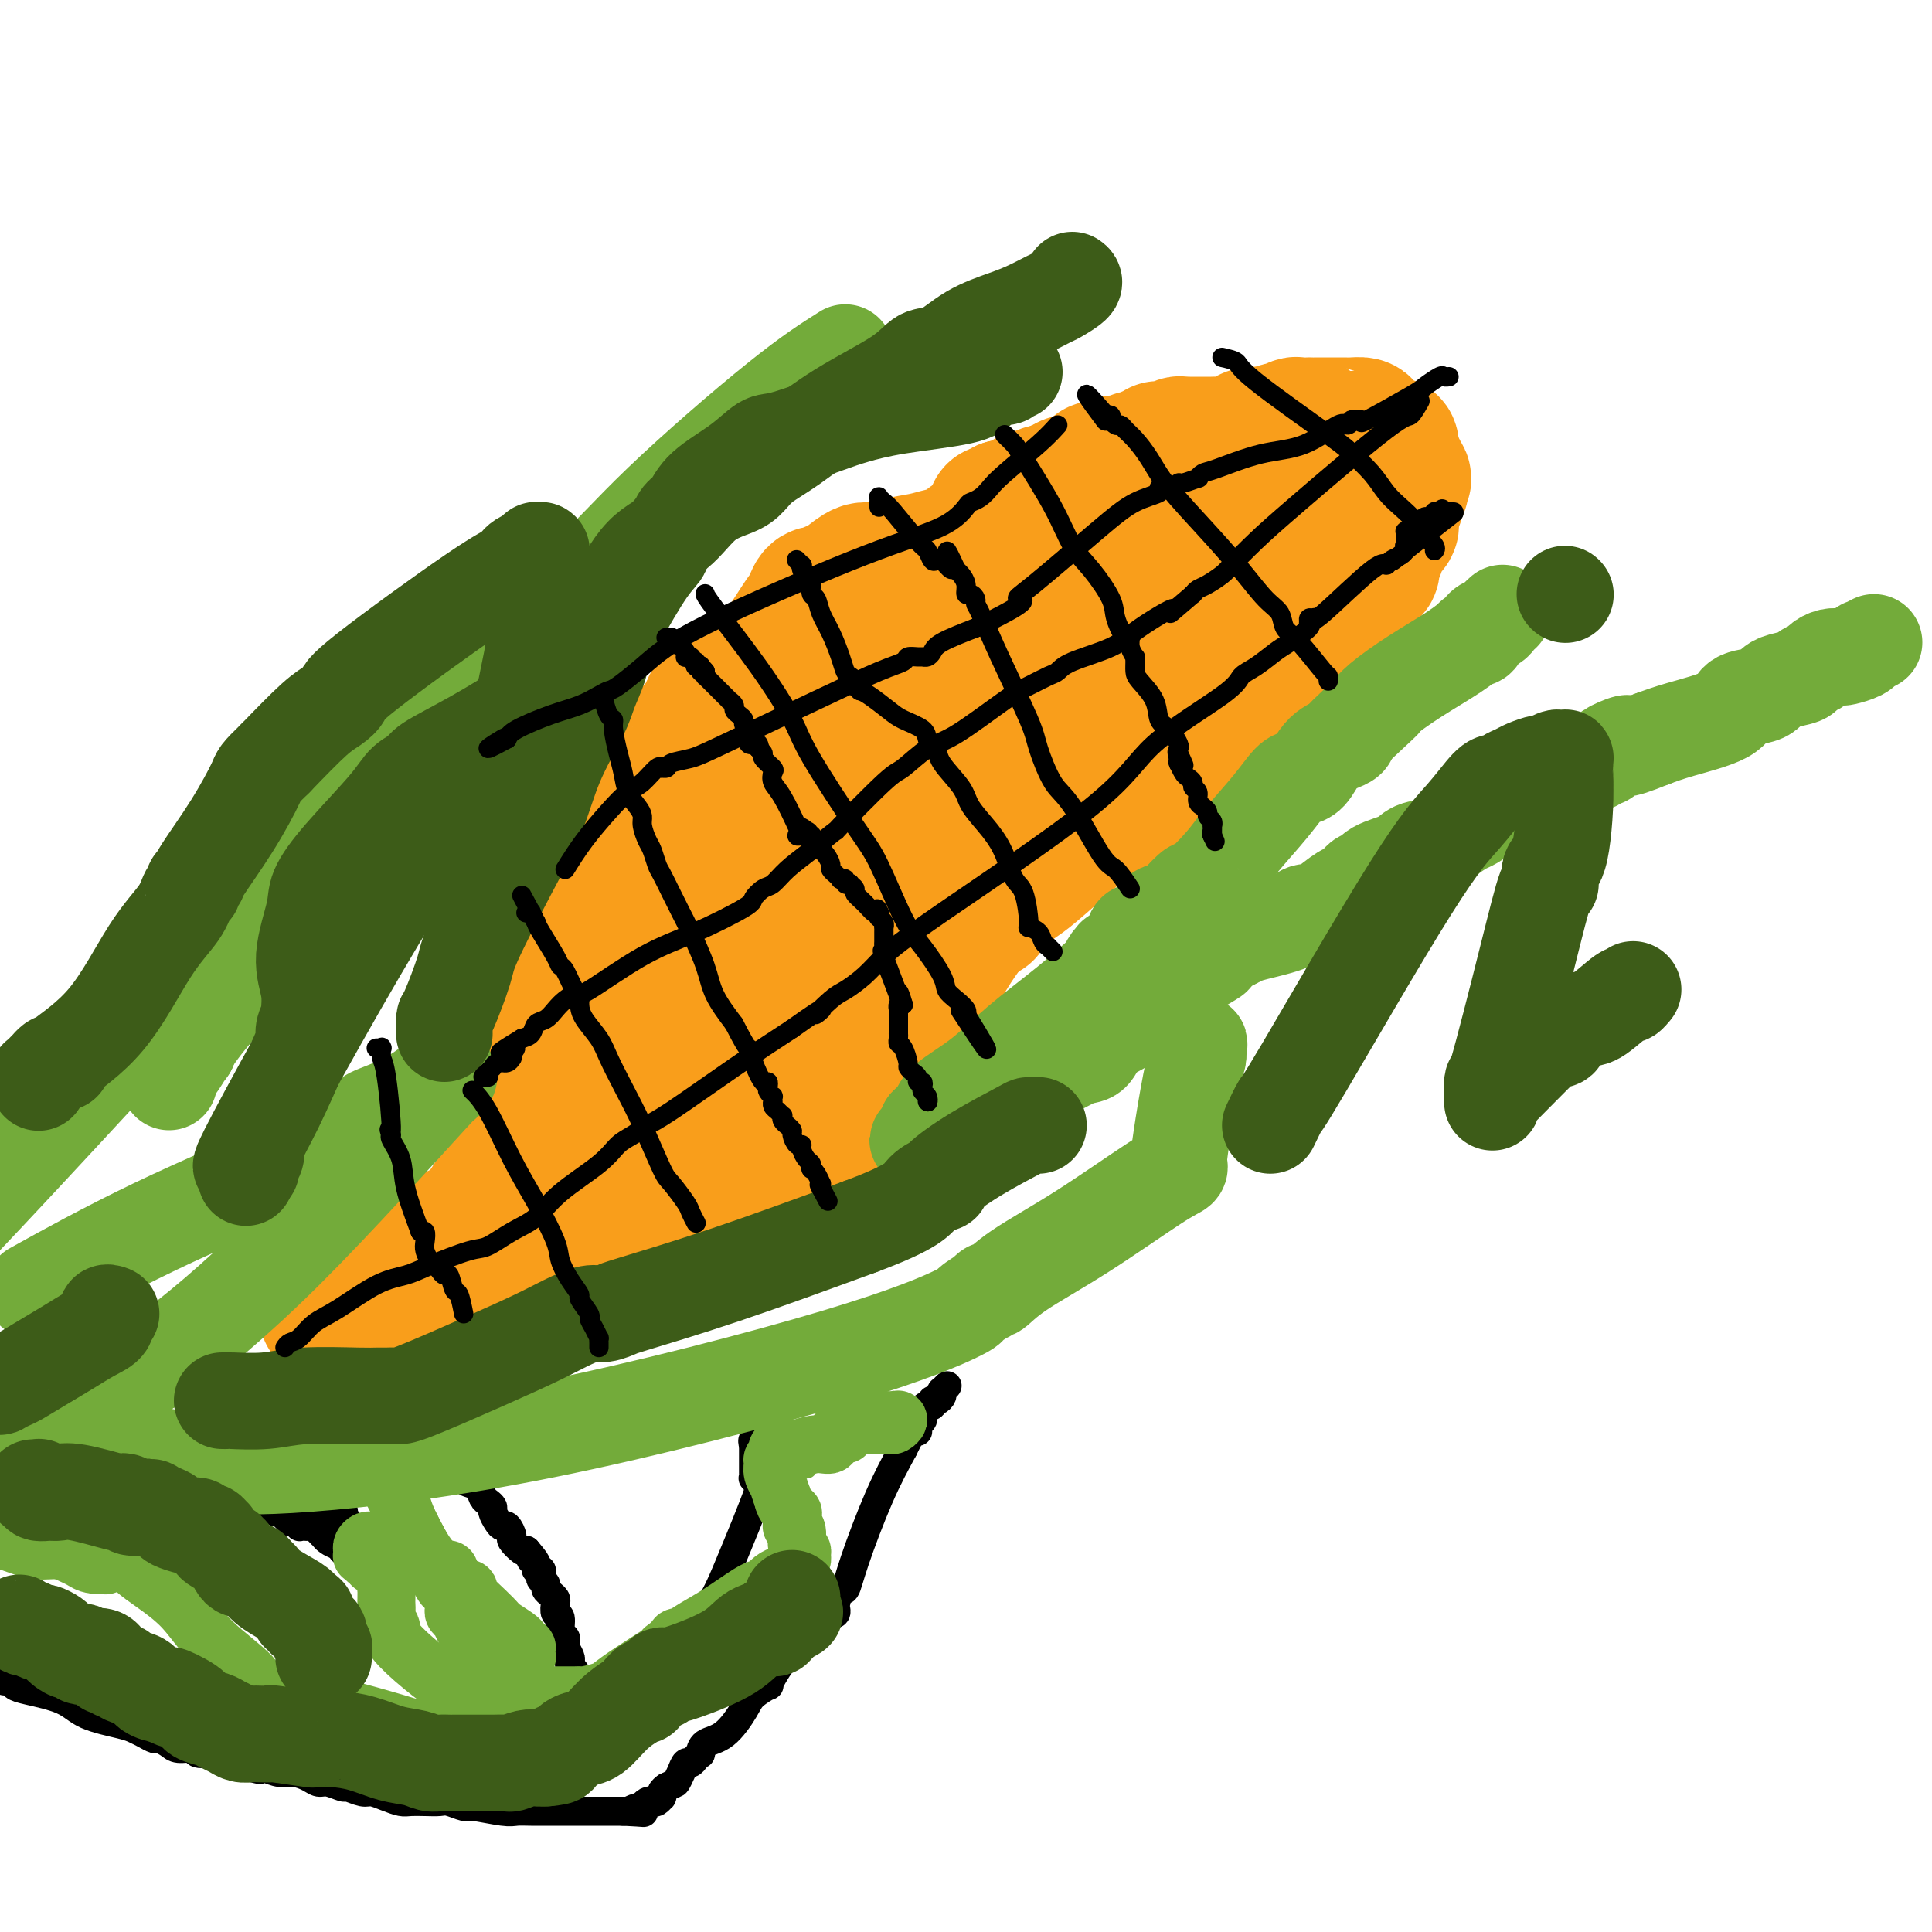 <svg viewBox='0 0 400 400' version='1.1' xmlns='http://www.w3.org/2000/svg' xmlns:xlink='http://www.w3.org/1999/xlink'><g fill='none' stroke='#000000' stroke-width='6' stroke-linecap='round' stroke-linejoin='round'><path d='M88,298c-0.057,0.476 -0.115,0.952 0,1c0.115,0.048 0.402,-0.330 1,0c0.598,0.330 1.507,1.370 2,2c0.493,0.630 0.570,0.850 1,1c0.430,0.150 1.215,0.229 2,1c0.785,0.771 1.572,2.234 2,3c0.428,0.766 0.497,0.835 1,1c0.503,0.165 1.440,0.424 2,1c0.560,0.576 0.741,1.467 1,2c0.259,0.533 0.594,0.707 1,1c0.406,0.293 0.882,0.703 1,1c0.118,0.297 -0.122,0.479 0,1c0.122,0.521 0.605,1.381 1,2c0.395,0.619 0.701,0.996 1,1c0.299,0.004 0.591,-0.366 1,0c0.409,0.366 0.934,1.469 1,2c0.066,0.531 -0.328,0.489 0,1c0.328,0.511 1.380,1.575 2,2c0.620,0.425 0.810,0.213 1,0'/><path d='M109,321c3.410,3.968 1.436,2.387 1,2c-0.436,-0.387 0.667,0.421 1,1c0.333,0.579 -0.103,0.929 0,1c0.103,0.071 0.745,-0.136 1,0c0.255,0.136 0.124,0.614 0,1c-0.124,0.386 -0.240,0.681 0,1c0.240,0.319 0.835,0.662 1,1c0.165,0.338 -0.100,0.672 0,1c0.100,0.328 0.567,0.649 1,1c0.433,0.351 0.833,0.732 1,1c0.167,0.268 0.101,0.425 0,1c-0.101,0.575 -0.237,1.569 0,2c0.237,0.431 0.847,0.300 1,1c0.153,0.700 -0.151,2.233 0,3c0.151,0.767 0.759,0.769 1,1c0.241,0.231 0.116,0.692 0,1c-0.116,0.308 -0.224,0.464 0,1c0.224,0.536 0.778,1.452 1,2c0.222,0.548 0.111,0.727 0,1c-0.111,0.273 -0.222,0.638 0,1c0.222,0.362 0.775,0.720 1,1c0.225,0.280 0.121,0.482 0,1c-0.121,0.518 -0.258,1.350 0,2c0.258,0.650 0.910,1.116 1,2c0.090,0.884 -0.382,2.184 0,3c0.382,0.816 1.619,1.147 2,2c0.381,0.853 -0.094,2.229 0,3c0.094,0.771 0.757,0.939 1,1c0.243,0.061 0.065,0.016 0,0c-0.065,-0.016 -0.019,-0.005 0,0c0.019,0.005 0.009,0.002 0,0'/><path d='M123,360c2.161,6.320 0.563,2.621 0,1c-0.563,-1.621 -0.092,-1.162 0,-1c0.092,0.162 -0.195,0.028 0,0c0.195,-0.028 0.871,0.050 1,0c0.129,-0.050 -0.289,-0.226 0,-1c0.289,-0.774 1.286,-2.145 3,-4c1.714,-1.855 4.144,-4.195 6,-6c1.856,-1.805 3.137,-3.073 4,-4c0.863,-0.927 1.309,-1.511 2,-2c0.691,-0.489 1.629,-0.884 2,-1c0.371,-0.116 0.177,0.046 0,0c-0.177,-0.046 -0.336,-0.299 0,-1c0.336,-0.701 1.168,-1.851 2,-3'/><path d='M143,338c4.542,-5.698 5.896,-8.942 8,-14c2.104,-5.058 4.957,-11.930 6,-15c1.043,-3.070 0.276,-2.340 0,-2c-0.276,0.340 -0.060,0.288 0,0c0.060,-0.288 -0.037,-0.813 0,-1c0.037,-0.187 0.206,-0.036 0,0c-0.206,0.036 -0.787,-0.042 -1,0c-0.213,0.042 -0.057,0.204 0,0c0.057,-0.204 0.015,-0.773 0,-1c-0.015,-0.227 -0.004,-0.112 0,0c0.004,0.112 0.001,0.223 0,0c-0.001,-0.223 -0.000,-0.778 0,-1c0.000,-0.222 0.000,-0.112 0,0c-0.000,0.112 -0.000,0.226 0,0c0.000,-0.226 0.000,-0.793 0,-1c-0.000,-0.207 -0.000,-0.054 0,0c0.000,0.054 0.000,0.011 0,0c-0.000,-0.011 -0.000,0.011 0,0c0.000,-0.011 0.000,-0.054 0,0c-0.000,0.054 -0.000,0.207 0,0c0.000,-0.207 0.000,-0.774 0,-1c-0.000,-0.226 -0.000,-0.112 0,0c0.000,0.112 0.000,0.222 0,0c-0.000,-0.222 -0.000,-0.777 0,-1c0.000,-0.223 0.000,-0.116 0,0c-0.000,0.116 -0.000,0.241 0,0c0.000,-0.241 0.000,-0.848 0,-1c-0.000,-0.152 -0.000,0.151 0,0c0.000,-0.151 0.000,-0.758 0,-1c-0.000,-0.242 -0.000,-0.121 0,0'/><path d='M156,299c-0.214,-1.499 -0.250,-0.247 0,0c0.250,0.247 0.785,-0.512 1,-1c0.215,-0.488 0.111,-0.705 0,-1c-0.111,-0.295 -0.227,-0.667 0,-1c0.227,-0.333 0.797,-0.627 1,-1c0.203,-0.373 0.039,-0.824 0,-1c-0.039,-0.176 0.046,-0.075 0,0c-0.046,0.075 -0.223,0.125 0,0c0.223,-0.125 0.844,-0.425 1,-1c0.156,-0.575 -0.154,-1.426 0,-2c0.154,-0.574 0.773,-0.872 1,-1c0.227,-0.128 0.061,-0.086 0,0c-0.061,0.086 -0.016,0.215 0,0c0.016,-0.215 0.004,-0.776 0,-1c-0.004,-0.224 -0.001,-0.112 0,0c0.001,0.112 0.000,0.222 0,0c-0.000,-0.222 -0.000,-0.778 0,-1c0.000,-0.222 0.001,-0.112 0,0c-0.001,0.112 -0.004,0.226 0,0c0.004,-0.226 0.015,-0.793 0,-1c-0.015,-0.207 -0.056,-0.056 0,0c0.056,0.056 0.207,0.015 0,0c-0.207,-0.015 -0.774,-0.004 -1,0c-0.226,0.004 -0.113,0.002 0,0'/><path d='M159,287c0.212,-2.099 -0.758,-1.347 -1,-1c-0.242,0.347 0.245,0.289 0,0c-0.245,-0.289 -1.221,-0.810 -2,-1c-0.779,-0.190 -1.362,-0.048 -2,0c-0.638,0.048 -1.332,0.002 -2,0c-0.668,-0.002 -1.309,0.038 -2,0c-0.691,-0.038 -1.431,-0.155 -2,0c-0.569,0.155 -0.967,0.581 -2,1c-1.033,0.419 -2.700,0.830 -4,1c-1.300,0.170 -2.232,0.098 -3,0c-0.768,-0.098 -1.371,-0.222 -2,0c-0.629,0.222 -1.285,0.792 -2,1c-0.715,0.208 -1.489,0.056 -2,0c-0.511,-0.056 -0.759,-0.015 -1,0c-0.241,0.015 -0.476,0.004 -1,0c-0.524,-0.004 -1.337,-0.001 -2,0c-0.663,0.001 -1.175,0.000 -2,0c-0.825,-0.000 -1.962,0.000 -3,0c-1.038,-0.000 -1.976,-0.001 -3,0c-1.024,0.001 -2.135,0.004 -3,0c-0.865,-0.004 -1.485,-0.015 -2,0c-0.515,0.015 -0.926,0.056 -1,0c-0.074,-0.056 0.188,-0.207 0,0c-0.188,0.207 -0.825,0.774 -1,1c-0.175,0.226 0.112,0.113 0,0c-0.112,-0.113 -0.624,-0.226 -1,0c-0.376,0.226 -0.617,0.793 -1,1c-0.383,0.207 -0.907,0.056 -1,0c-0.093,-0.056 0.244,-0.015 0,0c-0.244,0.015 -1.070,0.004 -2,0c-0.930,-0.004 -1.965,-0.002 -3,0'/><path d='M106,290c-6.487,0.996 -1.703,0.985 0,1c1.703,0.015 0.325,0.057 -1,0c-1.325,-0.057 -2.596,-0.211 -3,0c-0.404,0.211 0.059,0.789 0,1c-0.059,0.211 -0.641,0.057 -1,0c-0.359,-0.057 -0.495,-0.015 -1,0c-0.505,0.015 -1.378,0.003 -2,0c-0.622,-0.003 -0.994,0.003 -1,0c-0.006,-0.003 0.352,-0.016 0,0c-0.352,0.016 -1.415,0.061 -2,0c-0.585,-0.061 -0.693,-0.226 -1,0c-0.307,0.226 -0.814,0.845 -1,1c-0.186,0.155 -0.050,-0.154 0,0c0.050,0.154 0.013,0.772 0,1c-0.013,0.228 -0.004,0.065 0,0c0.004,-0.065 0.002,-0.033 0,0'/><path d='M53,309c-0.006,0.455 -0.013,0.911 0,1c0.013,0.089 0.045,-0.187 0,0c-0.045,0.187 -0.167,0.839 0,1c0.167,0.161 0.622,-0.168 1,0c0.378,0.168 0.678,0.832 1,1c0.322,0.168 0.665,-0.162 1,0c0.335,0.162 0.664,0.814 1,1c0.336,0.186 0.681,-0.095 1,0c0.319,0.095 0.611,0.565 1,1c0.389,0.435 0.874,0.835 1,1c0.126,0.165 -0.107,0.097 0,0c0.107,-0.097 0.553,-0.222 1,0c0.447,0.222 0.893,0.791 1,1c0.107,0.209 -0.126,0.059 0,0c0.126,-0.059 0.612,-0.026 1,0c0.388,0.026 0.678,0.045 1,0c0.322,-0.045 0.677,-0.153 1,0c0.323,0.153 0.614,0.566 1,1c0.386,0.434 0.866,0.890 1,1c0.134,0.110 -0.079,-0.124 0,0c0.079,0.124 0.451,0.607 1,1c0.549,0.393 1.274,0.697 2,1'/><path d='M70,320c2.569,1.718 0.492,0.513 0,0c-0.492,-0.513 0.600,-0.334 1,0c0.400,0.334 0.106,0.822 0,1c-0.106,0.178 -0.024,0.047 0,0c0.024,-0.047 -0.009,-0.009 0,0c0.009,0.009 0.059,-0.012 0,0c-0.059,0.012 -0.226,0.056 0,0c0.226,-0.056 0.845,-0.211 1,0c0.155,0.211 -0.155,0.789 0,1c0.155,0.211 0.773,0.057 1,0c0.227,-0.057 0.062,-0.015 0,0c-0.062,0.015 -0.021,0.005 0,0c0.021,-0.005 0.021,-0.004 0,0c-0.021,0.004 -0.062,0.012 0,-1c0.062,-1.012 0.227,-3.046 0,-4c-0.227,-0.954 -0.845,-0.830 -1,-1c-0.155,-0.170 0.152,-0.633 0,-1c-0.152,-0.367 -0.762,-0.638 -1,-1c-0.238,-0.362 -0.105,-0.815 0,-1c0.105,-0.185 0.183,-0.102 0,0c-0.183,0.102 -0.627,0.224 -1,0c-0.373,-0.224 -0.673,-0.792 -1,-1c-0.327,-0.208 -0.679,-0.056 -1,0c-0.321,0.056 -0.612,0.015 -1,0c-0.388,-0.015 -0.875,-0.004 -1,0c-0.125,0.004 0.111,0.001 0,0c-0.111,-0.001 -0.568,-0.000 -1,0c-0.432,0.000 -0.838,0.000 -1,0c-0.162,-0.000 -0.081,-0.000 0,0'/><path d='M64,312c-1.325,-0.309 -1.139,-0.083 -1,0c0.139,0.083 0.230,0.022 0,0c-0.230,-0.022 -0.779,-0.006 -1,0c-0.221,0.006 -0.112,0.002 0,0c0.112,-0.002 0.226,-0.000 0,0c-0.226,0.000 -0.792,0.000 -1,0c-0.208,-0.000 -0.060,-0.000 0,0c0.060,0.000 0.030,0.000 0,0'/><path d='M1,348c-0.094,0.025 -0.188,0.050 0,0c0.188,-0.050 0.658,-0.176 1,0c0.342,0.176 0.557,0.653 1,1c0.443,0.347 1.116,0.565 3,1c1.884,0.435 4.980,1.086 7,2c2.020,0.914 2.965,2.091 5,3c2.035,0.909 5.160,1.549 7,2c1.840,0.451 2.394,0.712 3,1c0.606,0.288 1.263,0.603 2,1c0.737,0.397 1.553,0.876 2,1c0.447,0.124 0.523,-0.106 1,0c0.477,0.106 1.353,0.550 2,1c0.647,0.450 1.065,0.908 2,1c0.935,0.092 2.387,-0.182 3,0c0.613,0.182 0.388,0.819 1,1c0.612,0.181 2.061,-0.096 3,0c0.939,0.096 1.368,0.564 2,1c0.632,0.436 1.466,0.839 2,1c0.534,0.161 0.767,0.081 1,0'/><path d='M49,365c8.067,2.642 4.233,0.746 3,0c-1.233,-0.746 0.134,-0.341 1,0c0.866,0.341 1.229,0.617 2,1c0.771,0.383 1.948,0.872 3,1c1.052,0.128 1.977,-0.105 3,0c1.023,0.105 2.142,0.549 3,1c0.858,0.451 1.455,0.909 2,1c0.545,0.091 1.037,-0.187 2,0c0.963,0.187 2.396,0.837 3,1c0.604,0.163 0.378,-0.163 1,0c0.622,0.163 2.091,0.814 3,1c0.909,0.186 1.257,-0.094 2,0c0.743,0.094 1.880,0.561 3,1c1.120,0.439 2.224,0.849 3,1c0.776,0.151 1.224,0.045 2,0c0.776,-0.045 1.881,-0.027 3,0c1.119,0.027 2.253,0.064 3,0c0.747,-0.064 1.106,-0.227 2,0c0.894,0.227 2.324,0.846 3,1c0.676,0.154 0.598,-0.155 2,0c1.402,0.155 4.285,0.774 6,1c1.715,0.226 2.262,0.061 3,0c0.738,-0.061 1.668,-0.016 3,0c1.332,0.016 3.068,0.004 4,0c0.932,-0.004 1.061,-0.001 2,0c0.939,0.001 2.689,0.000 4,0c1.311,-0.000 2.183,-0.000 3,0c0.817,0.000 1.580,0.000 2,0c0.420,-0.000 0.498,-0.000 1,0c0.502,0.000 1.429,0.000 2,0c0.571,-0.000 0.785,-0.000 1,0'/><path d='M129,375c7.444,0.374 3.055,0.310 2,0c-1.055,-0.310 1.223,-0.867 2,-1c0.777,-0.133 0.054,0.157 0,0c-0.054,-0.157 0.560,-0.760 1,-1c0.440,-0.240 0.706,-0.117 1,0c0.294,0.117 0.615,0.227 1,0c0.385,-0.227 0.836,-0.792 1,-1c0.164,-0.208 0.043,-0.059 0,0c-0.043,0.059 -0.009,0.027 0,0c0.009,-0.027 -0.008,-0.048 0,0c0.008,0.048 0.041,0.167 0,0c-0.041,-0.167 -0.154,-0.619 0,-1c0.154,-0.381 0.577,-0.690 1,-1'/><path d='M138,370c1.797,-0.912 1.791,-0.692 2,-1c0.209,-0.308 0.634,-1.145 1,-2c0.366,-0.855 0.672,-1.730 1,-2c0.328,-0.270 0.677,0.065 1,0c0.323,-0.065 0.620,-0.528 1,-1c0.380,-0.472 0.844,-0.952 1,-1c0.156,-0.048 0.004,0.335 0,0c-0.004,-0.335 0.140,-1.390 1,-2c0.860,-0.610 2.436,-0.775 4,-2c1.564,-1.225 3.115,-3.510 4,-5c0.885,-1.490 1.105,-2.185 2,-3c0.895,-0.815 2.465,-1.749 3,-2c0.535,-0.251 0.034,0.180 0,0c-0.034,-0.180 0.397,-0.973 1,-2c0.603,-1.027 1.377,-2.288 2,-3c0.623,-0.712 1.093,-0.873 2,-2c0.907,-1.127 2.250,-3.218 3,-4c0.750,-0.782 0.908,-0.256 1,0c0.092,0.256 0.118,0.240 0,0c-0.118,-0.240 -0.382,-0.704 0,-1c0.382,-0.296 1.409,-0.423 2,-1c0.591,-0.577 0.746,-1.605 1,-2c0.254,-0.395 0.607,-0.156 1,0c0.393,0.156 0.826,0.231 1,0c0.174,-0.231 0.089,-0.767 0,-1c-0.089,-0.233 -0.181,-0.162 0,-1c0.181,-0.838 0.634,-2.584 1,-3c0.366,-0.416 0.644,0.497 1,0c0.356,-0.497 0.788,-2.403 2,-6c1.212,-3.597 3.203,-8.885 5,-13c1.797,-4.115 3.398,-7.058 5,-10'/><path d='M187,300c3.000,-6.182 3.000,-4.638 3,-4c0.000,0.638 0.000,0.368 0,0c-0.000,-0.368 -0.000,-0.834 0,-1c0.000,-0.166 0.000,-0.030 0,0c-0.000,0.030 -0.001,-0.045 0,0c0.001,0.045 0.004,0.210 0,0c-0.004,-0.210 -0.016,-0.795 0,-1c0.016,-0.205 0.060,-0.031 0,0c-0.060,0.031 -0.222,-0.082 0,0c0.222,0.082 0.830,0.358 1,0c0.170,-0.358 -0.098,-1.350 0,-2c0.098,-0.650 0.561,-0.959 1,-1c0.439,-0.041 0.852,0.186 1,0c0.148,-0.186 0.029,-0.785 0,-1c-0.029,-0.215 0.031,-0.048 0,0c-0.031,0.048 -0.153,-0.025 0,0c0.153,0.025 0.581,0.146 1,0c0.419,-0.146 0.830,-0.561 1,-1c0.170,-0.439 0.098,-0.902 0,-1c-0.098,-0.098 -0.222,0.170 0,0c0.222,-0.170 0.792,-0.778 1,-1c0.208,-0.222 0.056,-0.060 0,0c-0.056,0.060 -0.016,0.017 0,0c0.016,-0.017 0.008,-0.009 0,0'/></g>
<g fill='none' stroke='#F99E1B' stroke-width='28' stroke-linecap='round' stroke-linejoin='round'><path d='M206,106c0.030,0.000 0.060,0.000 0,0c-0.060,-0.000 -0.208,-0.000 0,0c0.208,0.000 0.774,0.001 1,0c0.226,-0.001 0.113,-0.004 0,0c-0.113,0.004 -0.226,0.015 0,0c0.226,-0.015 0.793,-0.056 1,0c0.207,0.056 0.056,0.207 0,0c-0.056,-0.207 -0.016,-0.774 0,-1c0.016,-0.226 0.008,-0.113 0,0'/><path d='M208,105c0.471,-0.154 0.647,-0.040 1,0c0.353,0.040 0.883,0.007 1,0c0.117,-0.007 -0.179,0.012 0,0c0.179,-0.012 0.831,-0.055 1,0c0.169,0.055 -0.147,0.207 0,0c0.147,-0.207 0.757,-0.773 1,-1c0.243,-0.227 0.118,-0.113 0,0c-0.118,0.113 -0.228,0.227 0,0c0.228,-0.227 0.793,-0.793 1,-1c0.207,-0.207 0.054,-0.056 0,0c-0.054,0.056 -0.011,0.015 0,0c0.011,-0.015 -0.011,-0.004 0,0c0.011,0.004 0.055,0.001 0,0c-0.055,-0.001 -0.208,-0.000 0,0c0.208,0.000 0.777,-0.000 1,0c0.223,0.000 0.098,0.001 0,0c-0.098,-0.001 -0.171,-0.004 0,0c0.171,0.004 0.585,0.015 1,0c0.415,-0.015 0.829,-0.057 1,0c0.171,0.057 0.098,0.211 0,0c-0.098,-0.211 -0.223,-0.789 0,-1c0.223,-0.211 0.792,-0.057 1,0c0.208,0.057 0.055,0.015 0,0c-0.055,-0.015 -0.011,-0.004 0,0c0.011,0.004 -0.012,0.001 0,0c0.012,-0.001 0.060,0.001 0,0c-0.060,-0.001 -0.226,-0.003 0,0c0.226,0.003 0.844,0.011 1,0c0.156,-0.011 -0.150,-0.041 0,0c0.150,0.041 0.757,0.155 1,0c0.243,-0.155 0.121,-0.577 0,-1'/><path d='M219,101c1.924,-0.618 1.234,-0.165 1,0c-0.234,0.165 -0.011,0.040 0,0c0.011,-0.040 -0.189,0.003 0,0c0.189,-0.003 0.769,-0.053 1,0c0.231,0.053 0.115,0.210 0,0c-0.115,-0.210 -0.227,-0.788 0,-1c0.227,-0.212 0.793,-0.057 1,0c0.207,0.057 0.054,0.015 0,0c-0.054,-0.015 -0.011,-0.004 0,0c0.011,0.004 -0.011,0.001 0,0c0.011,-0.001 0.054,-0.000 0,0c-0.054,0.000 -0.207,0.000 0,0c0.207,-0.000 0.772,0.000 1,0c0.228,-0.000 0.118,-0.000 0,0c-0.118,0.000 -0.243,0.001 0,0c0.243,-0.001 0.853,-0.004 1,0c0.147,0.004 -0.171,0.015 0,0c0.171,-0.015 0.831,-0.056 1,0c0.169,0.056 -0.152,0.207 0,0c0.152,-0.207 0.776,-0.774 1,-1c0.224,-0.226 0.046,-0.112 0,0c-0.046,0.112 0.040,0.222 0,0c-0.040,-0.222 -0.205,-0.776 0,-1c0.205,-0.224 0.780,-0.116 1,0c0.220,0.116 0.086,0.241 0,0c-0.086,-0.241 -0.125,-0.849 0,-1c0.125,-0.151 0.415,0.155 1,0c0.585,-0.155 1.465,-0.773 2,-1c0.535,-0.227 0.724,-0.065 1,0c0.276,0.065 0.638,0.032 1,0'/><path d='M232,96c2.255,-0.775 1.393,-0.211 1,0c-0.393,0.211 -0.316,0.070 0,0c0.316,-0.070 0.871,-0.070 1,0c0.129,0.070 -0.168,0.211 0,0c0.168,-0.211 0.799,-0.775 1,-1c0.201,-0.225 -0.030,-0.112 0,0c0.030,0.112 0.320,0.222 1,0c0.680,-0.222 1.750,-0.777 2,-1c0.250,-0.223 -0.318,-0.112 0,0c0.318,0.112 1.524,0.227 2,0c0.476,-0.227 0.222,-0.797 0,-1c-0.222,-0.203 -0.410,-0.040 0,0c0.410,0.040 1.420,-0.042 2,0c0.580,0.042 0.729,0.207 1,0c0.271,-0.207 0.664,-0.788 1,-1c0.336,-0.212 0.616,-0.057 1,0c0.384,0.057 0.874,0.015 1,0c0.126,-0.015 -0.111,-0.004 0,0c0.111,0.004 0.570,0.001 1,0c0.430,-0.001 0.832,-0.000 1,0c0.168,0.000 0.100,0.000 0,0c-0.100,-0.000 -0.234,0.000 0,0c0.234,-0.000 0.837,-0.000 1,0c0.163,0.000 -0.114,0.001 0,0c0.114,-0.001 0.619,-0.003 1,0c0.381,0.003 0.640,0.011 1,0c0.360,-0.011 0.823,-0.042 1,0c0.177,0.042 0.068,0.155 1,0c0.932,-0.155 2.905,-0.580 4,-1c1.095,-0.420 1.313,-0.834 2,-1c0.687,-0.166 1.844,-0.083 3,0'/><path d='M262,90c4.765,-0.869 1.676,-0.040 1,0c-0.676,0.040 1.060,-0.707 2,-1c0.940,-0.293 1.083,-0.131 1,0c-0.083,0.131 -0.391,0.231 0,0c0.391,-0.231 1.480,-0.794 2,-1c0.520,-0.206 0.472,-0.055 1,0c0.528,0.055 1.633,0.015 2,0c0.367,-0.015 -0.005,-0.004 0,0c0.005,0.004 0.386,0.001 1,0c0.614,-0.001 1.463,-0.000 2,0c0.537,0.000 0.764,-0.001 1,0c0.236,0.001 0.482,0.002 1,0c0.518,-0.002 1.308,-0.008 2,0c0.692,0.008 1.285,0.030 2,0c0.715,-0.030 1.553,-0.113 2,0c0.447,0.113 0.502,0.421 1,1c0.498,0.579 1.440,1.427 2,2c0.560,0.573 0.739,0.871 1,1c0.261,0.129 0.606,0.091 1,0c0.394,-0.091 0.838,-0.234 1,0c0.162,0.234 0.043,0.846 0,1c-0.043,0.154 -0.011,-0.151 0,0c0.011,0.151 0.002,0.757 0,1c-0.002,0.243 0.003,0.122 0,0c-0.003,-0.122 -0.015,-0.244 0,0c0.015,0.244 0.056,0.853 0,1c-0.056,0.147 -0.208,-0.168 0,0c0.208,0.168 0.777,0.818 1,1c0.223,0.182 0.098,-0.105 0,0c-0.098,0.105 -0.171,0.601 0,1c0.171,0.399 0.585,0.699 1,1'/><path d='M290,98c1.236,1.730 0.328,1.055 0,1c-0.328,-0.055 -0.074,0.510 0,1c0.074,0.490 -0.032,0.905 0,1c0.032,0.095 0.201,-0.129 0,0c-0.201,0.129 -0.772,0.611 -1,1c-0.228,0.389 -0.114,0.685 0,1c0.114,0.315 0.227,0.648 0,1c-0.227,0.352 -0.796,0.724 -1,1c-0.204,0.276 -0.045,0.455 0,1c0.045,0.545 -0.026,1.455 0,2c0.026,0.545 0.147,0.723 0,1c-0.147,0.277 -0.561,0.652 -1,1c-0.439,0.348 -0.901,0.668 -1,1c-0.099,0.332 0.166,0.677 0,1c-0.166,0.323 -0.762,0.626 -1,1c-0.238,0.374 -0.116,0.821 0,1c0.116,0.179 0.227,0.090 0,0c-0.227,-0.090 -0.793,-0.183 -1,0c-0.207,0.183 -0.054,0.641 0,1c0.054,0.359 0.010,0.618 0,1c-0.010,0.382 0.012,0.886 0,1c-0.012,0.114 -0.060,-0.163 0,0c0.060,0.163 0.227,0.766 0,1c-0.227,0.234 -0.850,0.100 -1,0c-0.150,-0.100 0.171,-0.168 0,0c-0.171,0.168 -0.834,0.570 -1,1c-0.166,0.430 0.165,0.889 0,1c-0.165,0.111 -0.828,-0.125 -1,0c-0.172,0.125 0.146,0.611 0,1c-0.146,0.389 -0.756,0.683 -1,1c-0.244,0.317 -0.122,0.659 0,1'/><path d='M280,123c-2.182,4.200 -2.637,2.201 -3,2c-0.363,-0.201 -0.633,1.396 -1,2c-0.367,0.604 -0.830,0.213 -1,0c-0.170,-0.213 -0.046,-0.250 0,0c0.046,0.250 0.013,0.786 0,1c-0.013,0.214 -0.007,0.107 0,0'/><path d='M275,128c-1.007,0.726 -1.024,0.040 -1,0c0.024,-0.040 0.090,0.567 0,1c-0.090,0.433 -0.335,0.693 -1,1c-0.665,0.307 -1.751,0.661 -2,1c-0.249,0.339 0.340,0.664 0,1c-0.340,0.336 -1.607,0.683 -2,1c-0.393,0.317 0.088,0.605 0,1c-0.088,0.395 -0.744,0.897 -1,1c-0.256,0.103 -0.110,-0.194 0,0c0.110,0.194 0.185,0.878 0,1c-0.185,0.122 -0.631,-0.318 -1,0c-0.369,0.318 -0.660,1.396 -1,2c-0.340,0.604 -0.730,0.736 -1,1c-0.270,0.264 -0.419,0.662 -1,1c-0.581,0.338 -1.593,0.615 -2,1c-0.407,0.385 -0.207,0.876 0,1c0.207,0.124 0.423,-0.119 0,0c-0.423,0.119 -1.484,0.600 -2,1c-0.516,0.400 -0.488,0.720 -1,1c-0.512,0.280 -1.566,0.519 -2,1c-0.434,0.481 -0.249,1.204 -1,2c-0.751,0.796 -2.438,1.665 -3,2c-0.562,0.335 0.000,0.135 0,0c-0.000,-0.135 -0.563,-0.205 -1,0c-0.437,0.205 -0.750,0.685 -1,1c-0.250,0.315 -0.438,0.466 -1,1c-0.562,0.534 -1.497,1.451 -2,2c-0.503,0.549 -0.572,0.728 -1,1c-0.428,0.272 -1.214,0.636 -2,1'/><path d='M245,155c-4.714,4.593 -1.501,2.576 -1,2c0.501,-0.576 -1.712,0.291 -3,1c-1.288,0.709 -1.651,1.261 -2,2c-0.349,0.739 -0.685,1.665 -1,2c-0.315,0.335 -0.609,0.079 -1,0c-0.391,-0.079 -0.878,0.019 -1,0c-0.122,-0.019 0.121,-0.157 0,0c-0.121,0.157 -0.605,0.608 -1,1c-0.395,0.392 -0.702,0.727 -1,1c-0.298,0.273 -0.587,0.486 -1,1c-0.413,0.514 -0.951,1.329 -2,2c-1.049,0.671 -2.611,1.198 -4,2c-1.389,0.802 -2.605,1.879 -5,4c-2.395,2.121 -5.969,5.286 -8,7c-2.031,1.714 -2.519,1.978 -4,3c-1.481,1.022 -3.953,2.801 -5,4c-1.047,1.199 -0.667,1.819 -1,2c-0.333,0.181 -1.378,-0.075 -2,0c-0.622,0.075 -0.822,0.482 -1,1c-0.178,0.518 -0.333,1.147 -2,2c-1.667,0.853 -4.844,1.929 -7,3c-2.156,1.071 -3.291,2.135 -6,3c-2.709,0.865 -6.992,1.529 -9,2c-2.008,0.471 -1.740,0.747 -2,1c-0.260,0.253 -1.050,0.481 -3,1c-1.950,0.519 -5.062,1.329 -8,2c-2.938,0.671 -5.702,1.202 -8,2c-2.298,0.798 -4.132,1.863 -6,3c-1.868,1.137 -3.772,2.344 -5,3c-1.228,0.656 -1.779,0.759 -2,1c-0.221,0.241 -0.110,0.621 0,1'/><path d='M143,214c-2.589,1.497 -2.561,1.238 -2,1c0.561,-0.238 1.656,-0.455 -1,2c-2.656,2.455 -9.062,7.583 -12,10c-2.938,2.417 -2.407,2.125 -4,3c-1.593,0.875 -5.309,2.917 -8,5c-2.691,2.083 -4.355,4.206 -6,6c-1.645,1.794 -3.269,3.260 -4,4c-0.731,0.740 -0.568,0.755 -1,1c-0.432,0.245 -1.458,0.721 -2,1c-0.542,0.279 -0.601,0.362 -1,1c-0.399,0.638 -1.139,1.832 -2,3c-0.861,1.168 -1.842,2.312 -3,3c-1.158,0.688 -2.492,0.920 -4,2c-1.508,1.080 -3.190,3.007 -4,4c-0.810,0.993 -0.746,1.054 -1,1c-0.254,-0.054 -0.824,-0.221 -1,0c-0.176,0.221 0.042,0.830 0,1c-0.042,0.170 -0.342,-0.099 -1,0c-0.658,0.099 -1.672,0.566 -2,1c-0.328,0.434 0.029,0.833 0,1c-0.029,0.167 -0.444,0.100 -1,0c-0.556,-0.100 -1.252,-0.233 -2,0c-0.748,0.233 -1.548,0.832 -2,1c-0.452,0.168 -0.558,-0.095 -1,0c-0.442,0.095 -1.221,0.547 -2,1'/><path d='M76,266c-1.929,0.619 -1.253,0.166 -1,0c0.253,-0.166 0.082,-0.044 0,0c-0.082,0.044 -0.073,0.012 0,0c0.073,-0.012 0.212,-0.003 0,0c-0.212,0.003 -0.774,-0.000 -1,0c-0.226,0.000 -0.117,0.004 0,0c0.117,-0.004 0.243,-0.016 0,0c-0.243,0.016 -0.853,0.061 -1,0c-0.147,-0.061 0.171,-0.226 0,0c-0.171,0.226 -0.829,0.844 -1,1c-0.171,0.156 0.146,-0.150 0,0c-0.146,0.150 -0.756,0.757 -1,1c-0.244,0.243 -0.122,0.121 0,0'/><path d='M71,268c-0.940,0.476 -0.792,0.667 -1,1c-0.208,0.333 -0.774,0.807 -1,1c-0.226,0.193 -0.113,0.103 0,0c0.113,-0.103 0.226,-0.220 0,0c-0.226,0.220 -0.793,0.777 -1,1c-0.207,0.223 -0.056,0.112 0,0c0.056,-0.112 0.016,-0.226 0,0c-0.016,0.226 -0.008,0.793 0,1c0.008,0.207 0.017,0.055 0,0c-0.017,-0.055 -0.059,-0.014 0,0c0.059,0.014 0.218,-0.000 0,0c-0.218,0.000 -0.813,0.015 0,0c0.813,-0.015 3.035,-0.060 4,0c0.965,0.060 0.675,0.223 1,0c0.325,-0.223 1.266,-0.834 2,-1c0.734,-0.166 1.260,0.111 2,0c0.740,-0.111 1.694,-0.610 3,-1c1.306,-0.390 2.965,-0.673 4,-1c1.035,-0.327 1.446,-0.700 3,-1c1.554,-0.300 4.251,-0.527 9,-2c4.749,-1.473 11.549,-4.192 20,-7c8.451,-2.808 18.552,-5.705 28,-10c9.448,-4.295 18.244,-9.986 22,-12c3.756,-2.014 2.473,-0.350 2,0c-0.473,0.350 -0.135,-0.614 0,-1c0.135,-0.386 0.068,-0.193 0,0'/><path d='M168,236c3.834,-2.140 1.420,-0.990 1,-1c-0.420,-0.010 1.155,-1.179 2,-2c0.845,-0.821 0.959,-1.296 1,-2c0.041,-0.704 0.010,-1.639 0,-2c-0.010,-0.361 0.001,-0.147 0,0c-0.001,0.147 -0.015,0.229 0,0c0.015,-0.229 0.061,-0.768 0,-1c-0.061,-0.232 -0.227,-0.157 0,0c0.227,0.157 0.846,0.395 1,0c0.154,-0.395 -0.157,-1.424 0,-2c0.157,-0.576 0.782,-0.701 1,-1c0.218,-0.299 0.031,-0.774 0,-1c-0.031,-0.226 0.095,-0.202 0,0c-0.095,0.202 -0.412,0.584 0,0c0.412,-0.584 1.553,-2.134 2,-3c0.447,-0.866 0.200,-1.048 1,-2c0.800,-0.952 2.647,-2.675 4,-4c1.353,-1.325 2.213,-2.254 3,-3c0.787,-0.746 1.501,-1.310 2,-2c0.499,-0.690 0.781,-1.507 1,-2c0.219,-0.493 0.373,-0.663 1,-1c0.627,-0.337 1.728,-0.843 3,-2c1.272,-1.157 2.716,-2.966 4,-5c1.284,-2.034 2.406,-4.292 6,-9c3.594,-4.708 9.658,-11.865 12,-15c2.342,-3.135 0.962,-2.247 1,-3c0.038,-0.753 1.494,-3.147 2,-4c0.506,-0.853 0.064,-0.167 0,0c-0.064,0.167 0.252,-0.186 0,0c-0.252,0.186 -1.072,0.910 1,-4c2.072,-4.910 7.036,-15.455 12,-26'/><path d='M229,139c4.639,-9.413 8.238,-14.446 10,-17c1.762,-2.554 1.689,-2.628 2,-3c0.311,-0.372 1.008,-1.042 1,-1c-0.008,0.042 -0.719,0.797 -1,1c-0.281,0.203 -0.132,-0.145 0,0c0.132,0.145 0.248,0.783 0,1c-0.248,0.217 -0.859,0.014 -1,0c-0.141,-0.014 0.189,0.161 1,0c0.811,-0.161 2.103,-0.659 3,-1c0.897,-0.341 1.399,-0.526 3,-1c1.601,-0.474 4.300,-1.237 7,-2'/><path d='M254,116c3.657,-1.078 6.300,-2.275 8,-3c1.700,-0.725 2.455,-0.980 3,-1c0.545,-0.020 0.878,0.195 1,0c0.122,-0.195 0.033,-0.798 0,-1c-0.033,-0.202 -0.009,-0.001 0,0c0.009,0.001 0.003,-0.197 0,0c-0.003,0.197 -0.004,0.788 0,1c0.004,0.212 0.014,0.044 0,0c-0.014,-0.044 -0.050,0.037 0,0c0.050,-0.037 0.186,-0.191 0,0c-0.186,0.191 -0.696,0.728 -1,1c-0.304,0.272 -0.404,0.279 -1,0c-0.596,-0.279 -1.687,-0.845 -2,-1c-0.313,-0.155 0.153,0.099 0,0c-0.153,-0.099 -0.926,-0.552 -2,-1c-1.074,-0.448 -2.448,-0.893 -3,-1c-0.552,-0.107 -0.280,0.122 -1,0c-0.720,-0.122 -2.430,-0.595 -4,-1c-1.570,-0.405 -2.998,-0.743 -4,-1c-1.002,-0.257 -1.577,-0.433 -4,0c-2.423,0.433 -6.694,1.475 -9,2c-2.306,0.525 -2.646,0.533 -4,1c-1.354,0.467 -3.721,1.393 -5,2c-1.279,0.607 -1.469,0.895 -2,1c-0.531,0.105 -1.402,0.025 -2,0c-0.598,-0.025 -0.923,0.004 -1,0c-0.077,-0.004 0.095,-0.039 -1,0c-1.095,0.039 -3.456,0.154 -5,0c-1.544,-0.154 -2.272,-0.577 -3,-1'/><path d='M212,113c-2.201,-0.094 -2.705,0.171 -4,0c-1.295,-0.171 -3.383,-0.779 -4,-1c-0.617,-0.221 0.237,-0.055 0,0c-0.237,0.055 -1.566,-0.000 -2,0c-0.434,0.000 0.027,0.056 0,0c-0.027,-0.056 -0.541,-0.222 -1,0c-0.459,0.222 -0.862,0.833 -1,1c-0.138,0.167 -0.012,-0.110 0,0c0.012,0.110 -0.090,0.608 -1,1c-0.910,0.392 -2.628,0.679 -4,1c-1.372,0.321 -2.399,0.674 -4,1c-1.601,0.326 -3.777,0.623 -5,1c-1.223,0.377 -1.494,0.834 -2,1c-0.506,0.166 -1.246,0.042 -2,0c-0.754,-0.042 -1.522,-0.002 -2,0c-0.478,0.002 -0.666,-0.034 -1,0c-0.334,0.034 -0.814,0.137 -2,1c-1.186,0.863 -3.078,2.487 -4,3c-0.922,0.513 -0.874,-0.086 -1,0c-0.126,0.086 -0.425,0.858 -1,1c-0.575,0.142 -1.426,-0.346 -2,0c-0.574,0.346 -0.872,1.527 -1,2c-0.128,0.473 -0.086,0.239 0,0c0.086,-0.239 0.215,-0.481 0,0c-0.215,0.481 -0.775,1.687 -1,2c-0.225,0.313 -0.116,-0.266 -1,1c-0.884,1.266 -2.762,4.378 -4,6c-1.238,1.622 -1.837,1.754 -2,2c-0.163,0.246 0.110,0.605 0,1c-0.110,0.395 -0.603,0.827 -1,1c-0.397,0.173 -0.699,0.086 -1,0'/><path d='M158,138c-1.655,2.544 -0.291,1.402 0,1c0.291,-0.402 -0.490,-0.066 -1,0c-0.510,0.066 -0.750,-0.139 -1,0c-0.250,0.139 -0.509,0.620 -1,1c-0.491,0.380 -1.215,0.657 -2,1c-0.785,0.343 -1.632,0.751 -2,1c-0.368,0.249 -0.258,0.340 -1,1c-0.742,0.660 -2.336,1.891 -3,3c-0.664,1.109 -0.398,2.097 -1,3c-0.602,0.903 -2.073,1.722 -3,3c-0.927,1.278 -1.310,3.014 -2,5c-0.690,1.986 -1.686,4.221 -2,5c-0.314,0.779 0.054,0.101 0,0c-0.054,-0.101 -0.529,0.375 -1,1c-0.471,0.625 -0.937,1.397 -1,2c-0.063,0.603 0.279,1.036 0,2c-0.279,0.964 -1.178,2.461 -2,3c-0.822,0.539 -1.566,0.122 -2,1c-0.434,0.878 -0.557,3.051 -1,4c-0.443,0.949 -1.206,0.672 -2,1c-0.794,0.328 -1.619,1.260 -2,2c-0.381,0.740 -0.318,1.287 -1,2c-0.682,0.713 -2.110,1.593 -3,3c-0.890,1.407 -1.243,3.343 -2,5c-0.757,1.657 -1.920,3.035 -3,5c-1.080,1.965 -2.079,4.515 -3,7c-0.921,2.485 -1.763,4.903 -2,6c-0.237,1.097 0.132,0.871 0,1c-0.132,0.129 -0.766,0.612 -1,1c-0.234,0.388 -0.067,0.682 0,1c0.067,0.318 0.033,0.659 0,1'/><path d='M113,210c-2.199,4.846 -2.197,3.460 -2,4c0.197,0.540 0.590,3.007 0,6c-0.590,2.993 -2.162,6.514 -3,8c-0.838,1.486 -0.943,0.938 -1,1c-0.057,0.062 -0.068,0.735 0,1c0.068,0.265 0.214,0.124 0,0c-0.214,-0.124 -0.789,-0.230 -1,0c-0.211,0.230 -0.056,0.795 0,1c0.056,0.205 0.015,0.051 0,0c-0.015,-0.051 -0.004,0.002 0,0c0.004,-0.002 -0.000,-0.060 0,0c0.000,0.060 0.005,0.237 0,0c-0.005,-0.237 -0.020,-0.888 0,-1c0.020,-0.112 0.074,0.313 0,0c-0.074,-0.313 -0.275,-1.366 0,-2c0.275,-0.634 1.028,-0.851 2,-4c0.972,-3.149 2.165,-9.231 12,-24c9.835,-14.769 28.313,-38.224 35,-47c6.687,-8.776 1.584,-2.873 0,-1c-1.584,1.873 0.351,-0.284 1,-1c0.649,-0.716 0.012,0.010 0,0c-0.012,-0.010 0.602,-0.757 1,-1c0.398,-0.243 0.581,0.017 1,0c0.419,-0.017 1.074,-0.312 3,-2c1.926,-1.688 5.122,-4.768 8,-7c2.878,-2.232 5.439,-3.616 8,-5'/><path d='M177,136c3.287,-2.574 1.505,-2.010 1,-2c-0.505,0.010 0.267,-0.533 1,-1c0.733,-0.467 1.428,-0.856 2,-1c0.572,-0.144 1.023,-0.042 1,0c-0.023,0.042 -0.518,0.026 0,0c0.518,-0.026 2.051,-0.060 3,0c0.949,0.060 1.316,0.216 3,0c1.684,-0.216 4.686,-0.804 6,-1c1.314,-0.196 0.941,0.000 1,0c0.059,-0.000 0.552,-0.196 1,0c0.448,0.196 0.852,0.785 1,1c0.148,0.215 0.040,0.058 0,0c-0.040,-0.058 -0.011,-0.015 0,0c0.011,0.015 0.003,0.003 0,0c-0.003,-0.003 -0.001,0.003 0,0c0.001,-0.003 0.002,-0.017 0,0c-0.002,0.017 -0.005,0.064 0,0c0.005,-0.064 0.018,-0.240 0,0c-0.018,0.240 -0.068,0.894 0,1c0.068,0.106 0.255,-0.336 0,0c-0.255,0.336 -0.952,1.451 -2,3c-1.048,1.549 -2.445,3.533 -4,6c-1.555,2.467 -3.266,5.417 -5,8c-1.734,2.583 -3.491,4.799 -4,6c-0.509,1.201 0.230,1.386 0,2c-0.230,0.614 -1.427,1.655 -2,3c-0.573,1.345 -0.521,2.993 -1,4c-0.479,1.007 -1.489,1.373 -2,3c-0.511,1.627 -0.522,4.515 -1,6c-0.478,1.485 -1.422,1.567 -2,2c-0.578,0.433 -0.789,1.216 -1,2'/><path d='M173,178c-3.911,7.277 -1.687,2.469 -1,1c0.687,-1.469 -0.162,0.399 -1,1c-0.838,0.601 -1.666,-0.066 -2,0c-0.334,0.066 -0.174,0.864 -1,2c-0.826,1.136 -2.637,2.609 -4,4c-1.363,1.391 -2.278,2.698 -3,4c-0.722,1.302 -1.252,2.598 -2,3c-0.748,0.402 -1.716,-0.089 -2,0c-0.284,0.089 0.116,0.759 0,1c-0.116,0.241 -0.748,0.054 -1,0c-0.252,-0.054 -0.126,0.027 0,0c0.126,-0.027 0.250,-0.161 0,0c-0.250,0.161 -0.874,0.617 -1,1c-0.126,0.383 0.248,0.693 0,1c-0.248,0.307 -1.117,0.611 -2,1c-0.883,0.389 -1.782,0.863 -2,1c-0.218,0.137 0.243,-0.062 0,0c-0.243,0.062 -1.189,0.384 -2,0c-0.811,-0.384 -1.485,-1.475 -2,-2c-0.515,-0.525 -0.871,-0.483 -1,-1c-0.129,-0.517 -0.030,-1.593 0,-2c0.030,-0.407 -0.008,-0.145 0,0c0.008,0.145 0.062,0.175 0,0c-0.062,-0.175 -0.240,-0.553 0,-1c0.240,-0.447 0.897,-0.962 1,-1c0.103,-0.038 -0.348,0.401 0,0c0.348,-0.401 1.495,-1.644 2,-2c0.505,-0.356 0.367,0.173 1,0c0.633,-0.173 2.038,-1.050 3,-2c0.962,-0.950 1.481,-1.975 2,-3'/><path d='M155,184c3.168,-2.989 6.589,-5.963 10,-9c3.411,-3.037 6.813,-6.137 10,-9c3.187,-2.863 6.160,-5.490 8,-7c1.840,-1.510 2.548,-1.903 4,-3c1.452,-1.097 3.649,-2.896 5,-4c1.351,-1.104 1.858,-1.511 2,-2c0.142,-0.489 -0.079,-1.059 1,-2c1.079,-0.941 3.460,-2.252 5,-3c1.540,-0.748 2.241,-0.932 6,-3c3.759,-2.068 10.577,-6.018 14,-8c3.423,-1.982 3.453,-1.995 4,-2c0.547,-0.005 1.612,-0.003 2,0c0.388,0.003 0.100,0.007 0,0c-0.100,-0.007 -0.013,-0.026 0,0c0.013,0.026 -0.048,0.098 0,0c0.048,-0.098 0.207,-0.366 1,-1c0.793,-0.634 2.221,-1.634 3,-2c0.779,-0.366 0.909,-0.097 1,0c0.091,0.097 0.142,0.023 1,0c0.858,-0.023 2.524,0.004 3,0c0.476,-0.004 -0.237,-0.039 0,0c0.237,0.039 1.424,0.150 3,0c1.576,-0.150 3.541,-0.563 6,-1c2.459,-0.437 5.410,-0.899 8,-1c2.590,-0.101 4.818,0.158 6,0c1.182,-0.158 1.318,-0.735 2,-1c0.682,-0.265 1.909,-0.219 4,-1c2.091,-0.781 5.045,-2.391 8,-4'/><path d='M272,121c8.289,-2.238 3.012,-1.332 1,-1c-2.012,0.332 -0.761,0.090 0,0c0.761,-0.090 1.030,-0.030 1,0c-0.030,0.030 -0.360,0.028 -1,0c-0.640,-0.028 -1.590,-0.084 -2,0c-0.410,0.084 -0.280,0.307 -1,1c-0.720,0.693 -2.291,1.857 -3,2c-0.709,0.143 -0.558,-0.736 -3,0c-2.442,0.736 -7.479,3.087 -11,5c-3.521,1.913 -5.528,3.388 -8,5c-2.472,1.612 -5.410,3.362 -9,6c-3.590,2.638 -7.832,6.166 -10,8c-2.168,1.834 -2.264,1.976 -3,3c-0.736,1.024 -2.114,2.930 -3,4c-0.886,1.070 -1.281,1.302 -3,3c-1.719,1.698 -4.761,4.861 -11,10c-6.239,5.139 -15.677,12.253 -23,18c-7.323,5.747 -12.533,10.125 -16,13c-3.467,2.875 -5.190,4.245 -8,6c-2.810,1.755 -6.707,3.893 -9,5c-2.293,1.107 -2.982,1.181 -4,2c-1.018,0.819 -2.367,2.383 -4,4c-1.633,1.617 -3.552,3.287 -5,5c-1.448,1.713 -2.427,3.468 -4,6c-1.573,2.532 -3.742,5.840 -5,8c-1.258,2.160 -1.605,3.173 -2,4c-0.395,0.827 -0.838,1.469 -1,2c-0.162,0.531 -0.044,0.951 -1,2c-0.956,1.049 -2.988,2.728 -4,4c-1.012,1.272 -1.006,2.136 -1,3'/><path d='M119,249c-4.565,6.063 -2.479,2.219 -2,1c0.479,-1.219 -0.649,0.187 -1,1c-0.351,0.813 0.077,1.032 0,1c-0.077,-0.032 -0.658,-0.313 -1,0c-0.342,0.313 -0.445,1.222 0,1c0.445,-0.222 1.440,-1.576 2,-2c0.560,-0.424 0.686,0.082 1,0c0.314,-0.082 0.815,-0.753 1,-1c0.185,-0.247 0.053,-0.071 0,0c-0.053,0.071 -0.026,0.035 0,0'/><path d='M119,250c0.368,0.058 -0.211,0.703 1,0c1.211,-0.703 4.213,-2.752 7,-5c2.787,-2.248 5.360,-4.694 10,-8c4.640,-3.306 11.346,-7.473 14,-9c2.654,-1.527 1.254,-0.413 1,0c-0.254,0.413 0.636,0.125 1,0c0.364,-0.125 0.203,-0.086 0,0c-0.203,0.086 -0.447,0.219 0,0c0.447,-0.219 1.584,-0.791 2,-1c0.416,-0.209 0.112,-0.056 0,0c-0.112,0.056 -0.030,0.015 0,0c0.030,-0.015 0.009,-0.004 0,0c-0.009,0.004 -0.004,0.002 0,0'/></g>
<g fill='none' stroke='#73AB3A' stroke-width='20' stroke-linecap='round' stroke-linejoin='round'><path d='M388,133c-0.853,0.445 -1.705,0.890 -2,1c-0.295,0.110 -0.032,-0.115 0,0c0.032,0.115 -0.166,0.570 -1,1c-0.834,0.430 -2.302,0.836 -3,1c-0.698,0.164 -0.625,0.085 -1,0c-0.375,-0.085 -1.197,-0.178 -2,0c-0.803,0.178 -1.587,0.625 -2,1c-0.413,0.375 -0.453,0.678 -1,1c-0.547,0.322 -1.599,0.664 -2,1c-0.401,0.336 -0.150,0.668 -1,1c-0.850,0.332 -2.802,0.665 -4,1c-1.198,0.335 -1.641,0.673 -2,1c-0.359,0.327 -0.633,0.644 -1,1c-0.367,0.356 -0.828,0.753 -2,1c-1.172,0.247 -3.056,0.345 -4,1c-0.944,0.655 -0.946,1.869 -3,3c-2.054,1.131 -6.158,2.180 -9,3c-2.842,0.820 -4.421,1.410 -6,2'/><path d='M342,153c-8.080,3.271 -5.278,1.450 -5,1c0.278,-0.450 -1.966,0.472 -3,1c-1.034,0.528 -0.857,0.662 -1,1c-0.143,0.338 -0.606,0.881 -1,1c-0.394,0.119 -0.720,-0.186 -1,0c-0.280,0.186 -0.515,0.865 -1,1c-0.485,0.135 -1.221,-0.272 -2,0c-0.779,0.272 -1.602,1.225 -3,2c-1.398,0.775 -3.370,1.372 -5,2c-1.630,0.628 -2.916,1.285 -4,2c-1.084,0.715 -1.966,1.486 -3,2c-1.034,0.514 -2.220,0.770 -3,1c-0.780,0.230 -1.155,0.433 -2,1c-0.845,0.567 -2.159,1.499 -3,2c-0.841,0.501 -1.209,0.571 -2,1c-0.791,0.429 -2.005,1.216 -3,2c-0.995,0.784 -1.773,1.563 -3,2c-1.227,0.437 -2.905,0.532 -4,1c-1.095,0.468 -1.606,1.310 -3,2c-1.394,0.690 -3.670,1.230 -5,2c-1.330,0.770 -1.715,1.772 -2,2c-0.285,0.228 -0.471,-0.317 -1,0c-0.529,0.317 -1.402,1.495 -2,2c-0.598,0.505 -0.922,0.337 -2,1c-1.078,0.663 -2.912,2.156 -4,3c-1.088,0.844 -1.432,1.038 -2,1c-0.568,-0.038 -1.359,-0.309 -2,0c-0.641,0.309 -1.130,1.196 -3,2c-1.870,0.804 -5.119,1.524 -7,2c-1.881,0.476 -2.395,0.707 -3,1c-0.605,0.293 -1.303,0.646 -2,1'/><path d='M255,195c-14.042,6.995 -5.646,3.481 -4,3c1.646,-0.481 -3.457,2.070 -6,4c-2.543,1.930 -2.527,3.239 -3,4c-0.473,0.761 -1.436,0.973 -2,1c-0.564,0.027 -0.731,-0.130 -1,0c-0.269,0.130 -0.641,0.549 -1,1c-0.359,0.451 -0.705,0.934 -1,1c-0.295,0.066 -0.540,-0.287 -1,0c-0.460,0.287 -1.135,1.213 -2,2c-0.865,0.787 -1.919,1.435 -3,2c-1.081,0.565 -2.189,1.046 -3,2c-0.811,0.954 -1.323,2.379 -2,3c-0.677,0.621 -1.517,0.436 -3,1c-1.483,0.564 -3.608,1.877 -6,3c-2.392,1.123 -5.050,2.055 -8,3c-2.950,0.945 -6.191,1.902 -8,3c-1.809,1.098 -2.187,2.337 -3,3c-0.813,0.663 -2.060,0.751 -3,1c-0.940,0.249 -1.572,0.659 -2,1c-0.428,0.341 -0.651,0.613 -1,1c-0.349,0.387 -0.824,0.888 -1,1c-0.176,0.112 -0.052,-0.167 0,0c0.052,0.167 0.032,0.778 0,1c-0.032,0.222 -0.075,0.055 0,0c0.075,-0.055 0.268,0.001 0,0c-0.268,-0.001 -0.997,-0.058 -1,0c-0.003,0.058 0.721,0.232 1,0c0.279,-0.232 0.114,-0.870 0,-1c-0.114,-0.130 -0.175,0.249 0,0c0.175,-0.249 0.588,-1.124 1,-2'/><path d='M192,233c0.197,-0.376 -0.311,0.184 0,0c0.311,-0.184 1.441,-1.114 2,-2c0.559,-0.886 0.546,-1.730 2,-3c1.454,-1.270 4.375,-2.965 7,-5c2.625,-2.035 4.955,-4.408 8,-7c3.045,-2.592 6.806,-5.403 10,-8c3.194,-2.597 5.819,-4.982 7,-6c1.181,-1.018 0.916,-0.670 1,-1c0.084,-0.330 0.517,-1.339 1,-2c0.483,-0.661 1.015,-0.973 1,-1c-0.015,-0.027 -0.576,0.230 0,0c0.576,-0.230 2.290,-0.946 3,-2c0.710,-1.054 0.415,-2.444 1,-3c0.585,-0.556 2.049,-0.277 3,-1c0.951,-0.723 1.389,-2.449 2,-3c0.611,-0.551 1.395,0.072 2,0c0.605,-0.072 1.030,-0.837 2,-2c0.970,-1.163 2.485,-2.722 3,-3c0.515,-0.278 0.028,0.724 1,0c0.972,-0.724 3.401,-3.174 5,-5c1.599,-1.826 2.368,-3.026 4,-5c1.632,-1.974 4.128,-4.720 6,-7c1.872,-2.280 3.121,-4.092 4,-5c0.879,-0.908 1.390,-0.912 2,-1c0.610,-0.088 1.320,-0.261 2,-1c0.680,-0.739 1.331,-2.043 2,-3c0.669,-0.957 1.354,-1.566 2,-2c0.646,-0.434 1.251,-0.694 2,-1c0.749,-0.306 1.643,-0.659 2,-1c0.357,-0.341 0.179,-0.671 0,-1'/><path d='M279,152c13.607,-12.684 4.123,-3.894 1,-1c-3.123,2.894 0.113,-0.108 2,-2c1.887,-1.892 2.425,-2.675 4,-4c1.575,-1.325 4.188,-3.192 7,-5c2.812,-1.808 5.824,-3.557 8,-5c2.176,-1.443 3.514,-2.581 4,-3c0.486,-0.419 0.118,-0.119 0,0c-0.118,0.119 0.014,0.057 0,0c-0.014,-0.057 -0.173,-0.109 0,0c0.173,0.109 0.677,0.379 1,0c0.323,-0.379 0.465,-1.408 1,-2c0.535,-0.592 1.464,-0.747 2,-1c0.536,-0.253 0.680,-0.604 1,-1c0.320,-0.396 0.817,-0.837 1,-1c0.183,-0.163 0.052,-0.046 0,0c-0.052,0.046 -0.026,0.023 0,0'/><path d='M120,118c-1.412,0.562 -2.825,1.123 -4,2c-1.175,0.877 -2.113,2.069 -3,3c-0.887,0.931 -1.723,1.599 -4,3c-2.277,1.401 -5.994,3.534 -9,6c-3.006,2.466 -5.302,5.266 -7,7c-1.698,1.734 -2.797,2.404 -5,5c-2.203,2.596 -5.509,7.118 -7,9c-1.491,1.882 -1.165,1.124 -1,1c0.165,-0.124 0.169,0.385 0,1c-0.169,0.615 -0.513,1.335 -1,2c-0.487,0.665 -1.119,1.274 -2,3c-0.881,1.726 -2.012,4.569 -3,6c-0.988,1.431 -1.834,1.452 -3,3c-1.166,1.548 -2.652,4.625 -5,7c-2.348,2.375 -5.557,4.049 -9,7c-3.443,2.951 -7.119,7.179 -17,18c-9.881,10.821 -25.966,28.235 -36,39c-10.034,10.765 -14.017,14.883 -18,19'/><path d='M9,266c-1.833,1.017 -3.667,2.035 0,0c3.667,-2.035 12.833,-7.121 23,-12c10.167,-4.879 21.333,-9.549 27,-12c5.667,-2.451 5.834,-2.681 8,-4c2.166,-1.319 6.331,-3.725 8,-5c1.669,-1.275 0.843,-1.418 2,-2c1.157,-0.582 4.297,-1.604 7,-3c2.703,-1.396 4.970,-3.165 6,-4c1.030,-0.835 0.825,-0.737 1,-1c0.175,-0.263 0.730,-0.888 1,-1c0.270,-0.112 0.254,0.287 0,1c-0.254,0.713 -0.745,1.738 0,1c0.745,-0.738 2.725,-3.239 -3,3c-5.725,6.239 -19.156,21.219 -30,32c-10.844,10.781 -19.100,17.363 -24,21c-4.900,3.637 -6.442,4.328 -8,5c-1.558,0.672 -3.130,1.323 -4,2c-0.870,0.677 -1.037,1.378 -2,2c-0.963,0.622 -2.724,1.164 -4,2c-1.276,0.836 -2.069,1.965 -3,3c-0.931,1.035 -2.001,1.976 -3,3c-0.999,1.024 -1.928,2.131 -3,3c-1.072,0.869 -2.288,1.501 -3,2c-0.712,0.499 -0.921,0.867 -1,1c-0.079,0.133 -0.028,0.033 0,0c0.028,-0.033 0.032,0.002 0,0c-0.032,-0.002 -0.101,-0.042 0,0c0.101,0.042 0.373,0.165 1,0c0.627,-0.165 1.608,-0.619 3,-1c1.392,-0.381 3.196,-0.691 5,-1'/><path d='M13,301c2.160,-0.608 3.561,-1.628 4,-2c0.439,-0.372 -0.084,-0.096 0,0c0.084,0.096 0.773,0.014 1,0c0.227,-0.014 -0.009,0.041 0,0c0.009,-0.041 0.263,-0.179 1,0c0.737,0.179 1.956,0.675 4,1c2.044,0.325 4.914,0.477 8,1c3.086,0.523 6.386,1.415 11,2c4.614,0.585 10.540,0.863 22,0c11.460,-0.863 28.455,-2.866 49,-7c20.545,-4.134 44.639,-10.399 60,-15c15.361,-4.601 21.990,-7.539 25,-9c3.010,-1.461 2.401,-1.447 3,-2c0.599,-0.553 2.404,-1.674 3,-2c0.596,-0.326 -0.019,0.144 0,0c0.019,-0.144 0.672,-0.903 1,-1c0.328,-0.097 0.330,0.468 1,0c0.670,-0.468 2.008,-1.971 5,-4c2.992,-2.029 7.639,-4.586 13,-8c5.361,-3.414 11.437,-7.687 15,-10c3.563,-2.313 4.615,-2.668 5,-3c0.385,-0.332 0.105,-0.641 0,-1c-0.105,-0.359 -0.036,-0.768 0,-1c0.036,-0.232 0.038,-0.285 0,0c-0.038,0.285 -0.115,0.910 0,0c0.115,-0.910 0.423,-3.354 1,-7c0.577,-3.646 1.423,-8.494 2,-11c0.577,-2.506 0.887,-2.672 1,-3c0.113,-0.328 0.030,-0.819 0,-1c-0.030,-0.181 -0.009,-0.052 0,0c0.009,0.052 0.004,0.026 0,0'/><path d='M248,218c0.603,-3.713 0.110,-0.995 0,0c-0.110,0.995 0.163,0.268 0,0c-0.163,-0.268 -0.761,-0.077 -1,0c-0.239,0.077 -0.120,0.038 0,0'/><path d='M175,73c-3.589,2.260 -7.178,4.520 -14,10c-6.822,5.480 -16.878,14.180 -24,21c-7.122,6.820 -11.311,11.762 -19,19c-7.689,7.238 -18.879,16.773 -25,22c-6.121,5.227 -7.173,6.145 -9,8c-1.827,1.855 -4.430,4.646 -6,7c-1.570,2.354 -2.108,4.270 -3,6c-0.892,1.730 -2.137,3.275 -4,6c-1.863,2.725 -4.342,6.629 -6,9c-1.658,2.371 -2.495,3.208 -3,4c-0.505,0.792 -0.678,1.539 -1,2c-0.322,0.461 -0.794,0.636 -1,1c-0.206,0.364 -0.145,0.916 0,1c0.145,0.084 0.374,-0.299 0,0c-0.374,0.299 -1.350,1.281 -2,2c-0.650,0.719 -0.972,1.176 -3,4c-2.028,2.824 -5.760,8.015 -8,11c-2.240,2.985 -2.988,3.765 -4,5c-1.012,1.235 -2.289,2.924 -3,4c-0.711,1.076 -0.855,1.538 -1,2'/><path d='M39,217c-7.139,10.015 -2.487,3.051 -1,1c1.487,-2.051 -0.190,0.809 -1,2c-0.810,1.191 -0.753,0.711 -1,1c-0.247,0.289 -0.798,1.345 -1,2c-0.202,0.655 -0.054,0.907 0,1c0.054,0.093 0.016,0.027 0,0c-0.016,-0.027 -0.008,-0.013 0,0'/></g>
<g fill='none' stroke='#3D5C18' stroke-width='20' stroke-linecap='round' stroke-linejoin='round'><path d='M222,58c0.304,0.213 0.608,0.427 0,1c-0.608,0.573 -2.128,1.506 -3,2c-0.872,0.494 -1.097,0.550 -2,1c-0.903,0.450 -2.486,1.295 -4,2c-1.514,0.705 -2.961,1.270 -5,2c-2.039,0.730 -4.670,1.624 -7,3c-2.330,1.376 -4.358,3.236 -6,4c-1.642,0.764 -2.897,0.434 -4,1c-1.103,0.566 -2.053,2.028 -5,4c-2.947,1.972 -7.892,4.454 -12,7c-4.108,2.546 -7.378,5.158 -10,7c-2.622,1.842 -4.597,2.916 -6,4c-1.403,1.084 -2.236,2.178 -3,3c-0.764,0.822 -1.460,1.370 -3,2c-1.540,0.630 -3.924,1.340 -6,3c-2.076,1.660 -3.845,4.269 -6,6c-2.155,1.731 -4.696,2.585 -7,5c-2.304,2.415 -4.370,6.389 -5,8c-0.630,1.611 0.177,0.857 0,1c-0.177,0.143 -1.336,1.184 -2,2c-0.664,0.816 -0.832,1.408 -1,2'/><path d='M125,128c-1.415,2.829 -0.951,3.401 -1,4c-0.049,0.599 -0.611,1.224 -1,2c-0.389,0.776 -0.606,1.704 -1,2c-0.394,0.296 -0.964,-0.041 -1,0c-0.036,0.041 0.462,0.458 -1,2c-1.462,1.542 -4.884,4.208 -9,7c-4.116,2.792 -8.924,5.711 -13,8c-4.076,2.289 -7.419,3.947 -9,5c-1.581,1.053 -1.401,1.499 -2,2c-0.599,0.501 -1.976,1.056 -3,2c-1.024,0.944 -1.694,2.277 -4,5c-2.306,2.723 -6.246,6.835 -9,10c-2.754,3.165 -4.322,5.384 -5,7c-0.678,1.616 -0.468,2.628 -1,5c-0.532,2.372 -1.807,6.105 -2,9c-0.193,2.895 0.694,4.951 1,7c0.306,2.049 0.030,4.092 0,5c-0.030,0.908 0.188,0.680 0,1c-0.188,0.320 -0.780,1.189 -1,2c-0.220,0.811 -0.068,1.564 0,2c0.068,0.436 0.053,0.555 -1,3c-1.053,2.445 -3.144,7.216 -5,11c-1.856,3.784 -3.478,6.582 -4,8c-0.522,1.418 0.056,1.456 0,2c-0.056,0.544 -0.747,1.593 -1,2c-0.253,0.407 -0.068,0.171 0,0c0.068,-0.171 0.018,-0.277 0,0c-0.018,0.277 -0.005,0.936 0,1c0.005,0.064 0.003,-0.468 0,-1'/><path d='M52,241c-1.946,5.046 -0.813,2.163 0,0c0.813,-2.163 1.304,-3.604 0,-2c-1.304,1.604 -4.404,6.254 1,-4c5.404,-10.254 19.312,-35.410 29,-51c9.688,-15.590 15.155,-21.612 19,-27c3.845,-5.388 6.067,-10.140 7,-12c0.933,-1.860 0.576,-0.827 1,-3c0.424,-2.173 1.630,-7.552 2,-11c0.370,-3.448 -0.097,-4.966 0,-7c0.097,-2.034 0.758,-4.583 1,-6c0.242,-1.417 0.066,-1.700 0,-2c-0.066,-0.300 -0.021,-0.616 0,-1c0.021,-0.384 0.020,-0.835 0,-1c-0.020,-0.165 -0.058,-0.045 0,0c0.058,0.045 0.211,0.016 0,0c-0.211,-0.016 -0.786,-0.019 -1,0c-0.214,0.019 -0.067,0.060 0,0c0.067,-0.060 0.055,-0.220 0,0c-0.055,0.220 -0.154,0.819 0,1c0.154,0.181 0.559,-0.057 0,0c-0.559,0.057 -2.082,0.410 -3,1c-0.918,0.590 -1.232,1.418 -2,2c-0.768,0.582 -1.990,0.918 -8,5c-6.010,4.082 -16.806,11.912 -22,16c-5.194,4.088 -4.784,4.436 -5,5c-0.216,0.564 -1.058,1.344 -2,2c-0.942,0.656 -1.983,1.187 -4,3c-2.017,1.813 -5.008,4.906 -8,8'/><path d='M57,157c-3.636,3.509 -3.227,3.283 -4,5c-0.773,1.717 -2.728,5.378 -5,9c-2.272,3.622 -4.860,7.206 -6,9c-1.140,1.794 -0.830,1.797 -1,2c-0.170,0.203 -0.818,0.605 -1,1c-0.182,0.395 0.102,0.784 0,1c-0.102,0.216 -0.590,0.258 -1,1c-0.410,0.742 -0.743,2.185 -2,4c-1.257,1.815 -3.440,4.003 -6,8c-2.560,3.997 -5.498,9.802 -9,14c-3.502,4.198 -7.570,6.789 -9,8c-1.430,1.211 -0.224,1.040 0,1c0.224,-0.040 -0.536,0.050 -1,0c-0.464,-0.050 -0.632,-0.239 -1,0c-0.368,0.239 -0.936,0.905 -1,1c-0.064,0.095 0.375,-0.381 0,0c-0.375,0.381 -1.565,1.619 -2,2c-0.435,0.381 -0.117,-0.094 0,0c0.117,0.094 0.031,0.757 0,1c-0.031,0.243 -0.008,0.065 0,0c0.008,-0.065 0.002,-0.018 0,0c-0.002,0.018 -0.001,0.005 0,0c0.001,-0.005 0.000,-0.003 0,0'/><path d='M23,272c-0.481,-0.185 -0.962,-0.371 -1,0c-0.038,0.371 0.369,1.297 0,2c-0.369,0.703 -1.512,1.182 -3,2c-1.488,0.818 -3.321,1.974 -5,3c-1.679,1.026 -3.205,1.921 -5,3c-1.795,1.079 -3.858,2.342 -5,3c-1.142,0.658 -1.364,0.712 -2,1c-0.636,0.288 -1.686,0.809 -2,1c-0.314,0.191 0.108,0.051 0,0c-0.108,-0.051 -0.745,-0.015 -1,0c-0.255,0.015 -0.127,0.007 0,0'/><path d='M46,290c0.479,0.008 0.957,0.016 1,0c0.043,-0.016 -0.350,-0.057 1,0c1.350,0.057 4.445,0.211 7,0c2.555,-0.211 4.572,-0.789 8,-1c3.428,-0.211 8.267,-0.055 11,0c2.733,0.055 3.360,0.011 4,0c0.640,-0.011 1.293,0.013 2,0c0.707,-0.013 1.468,-0.061 2,0c0.532,0.061 0.835,0.233 4,-1c3.165,-1.233 9.192,-3.870 14,-6c4.808,-2.130 8.396,-3.751 11,-5c2.604,-1.249 4.225,-2.124 6,-3c1.775,-0.876 3.703,-1.751 5,-2c1.297,-0.249 1.963,0.129 3,0c1.037,-0.129 2.446,-0.764 3,-1c0.554,-0.236 0.251,-0.074 0,0c-0.251,0.074 -0.452,0.058 3,-1c3.452,-1.058 10.558,-3.160 19,-6c8.442,-2.840 18.221,-6.420 28,-10'/><path d='M178,254c11.447,-4.249 12.066,-5.870 13,-7c0.934,-1.130 2.184,-1.767 3,-2c0.816,-0.233 1.198,-0.062 1,0c-0.198,0.062 -0.978,0.017 0,-1c0.978,-1.017 3.712,-3.004 7,-5c3.288,-1.996 7.129,-3.999 9,-5c1.871,-1.001 1.773,-1.000 2,-1c0.227,0.000 0.779,0.000 1,0c0.221,-0.000 0.111,-0.000 0,0c-0.111,0.000 -0.222,0.000 0,0c0.222,-0.000 0.778,-0.000 1,0c0.222,0.000 0.111,0.000 0,0'/><path d='M263,233c0.867,-1.798 1.734,-3.596 2,-4c0.266,-0.404 -0.069,0.585 5,-8c5.069,-8.585 15.544,-26.744 22,-37c6.456,-10.256 8.895,-12.607 11,-15c2.105,-2.393 3.877,-4.826 5,-6c1.123,-1.174 1.598,-1.088 2,-1c0.402,0.088 0.731,0.177 1,0c0.269,-0.177 0.477,-0.621 1,-1c0.523,-0.379 1.362,-0.694 2,-1c0.638,-0.306 1.074,-0.604 2,-1c0.926,-0.396 2.343,-0.890 3,-1c0.657,-0.110 0.554,0.166 1,0c0.446,-0.166 1.440,-0.773 2,-1c0.560,-0.227 0.686,-0.075 1,0c0.314,0.075 0.816,0.074 1,0c0.184,-0.074 0.049,-0.222 0,0c-0.049,0.222 -0.013,0.812 0,1c0.013,0.188 0.004,-0.026 0,0c-0.004,0.026 -0.001,0.293 0,1c0.001,0.707 0.001,1.853 0,3'/><path d='M324,162c0.206,3.757 -0.280,10.648 -1,14c-0.720,3.352 -1.675,3.164 -2,4c-0.325,0.836 -0.020,2.694 0,3c0.020,0.306 -0.243,-0.941 -1,1c-0.757,1.941 -2.007,7.069 -4,15c-1.993,7.931 -4.730,18.664 -6,23c-1.270,4.336 -1.072,2.273 -1,2c0.072,-0.273 0.020,1.243 0,2c-0.020,0.757 -0.006,0.754 0,1c0.006,0.246 0.006,0.741 0,1c-0.006,0.259 -0.017,0.283 0,0c0.017,-0.283 0.061,-0.873 0,-1c-0.061,-0.127 -0.226,0.209 2,-2c2.226,-2.209 6.845,-6.964 9,-9c2.155,-2.036 1.848,-1.354 2,-1c0.152,0.354 0.763,0.381 1,0c0.237,-0.381 0.101,-1.169 1,-2c0.899,-0.831 2.833,-1.705 4,-2c1.167,-0.295 1.567,-0.013 3,-1c1.433,-0.987 3.901,-3.245 5,-4c1.099,-0.755 0.831,-0.006 1,0c0.169,0.006 0.776,-0.729 1,-1c0.224,-0.271 0.064,-0.077 0,0c-0.064,0.077 -0.032,0.039 0,0'/><path d='M324,123c0.000,0.000 0.100,0.100 0.1,0.1'/><path d='M210,77c-0.961,0.448 -1.922,0.897 -2,1c-0.078,0.103 0.726,-0.138 0,0c-0.726,0.138 -2.984,0.656 -4,1c-1.016,0.344 -0.791,0.513 -1,1c-0.209,0.487 -0.854,1.290 -4,2c-3.146,0.710 -8.795,1.326 -13,2c-4.205,0.674 -6.968,1.407 -9,2c-2.032,0.593 -3.335,1.046 -6,2c-2.665,0.954 -6.692,2.409 -9,3c-2.308,0.591 -2.898,0.318 -4,1c-1.102,0.682 -2.715,2.319 -5,4c-2.285,1.681 -5.242,3.406 -7,5c-1.758,1.594 -2.317,3.056 -3,4c-0.683,0.944 -1.492,1.370 -2,2c-0.508,0.630 -0.717,1.466 -1,2c-0.283,0.534 -0.642,0.767 -1,1'/><path d='M139,110c-3.295,3.588 -2.034,3.557 -2,4c0.034,0.443 -1.160,1.360 -3,4c-1.840,2.640 -4.324,7.002 -6,10c-1.676,2.998 -2.542,4.632 -3,6c-0.458,1.368 -0.508,2.469 -1,4c-0.492,1.531 -1.426,3.493 -2,5c-0.574,1.507 -0.788,2.561 -2,5c-1.212,2.439 -3.422,6.265 -5,10c-1.578,3.735 -2.524,7.379 -4,11c-1.476,3.621 -3.481,7.217 -6,12c-2.519,4.783 -5.551,10.752 -7,14c-1.449,3.248 -1.317,3.774 -2,6c-0.683,2.226 -2.183,6.152 -3,8c-0.817,1.848 -0.951,1.620 -1,2c-0.049,0.380 -0.013,1.370 0,2c0.013,0.630 0.004,0.901 0,1c-0.004,0.099 -0.001,0.027 0,0c0.001,-0.027 0.000,-0.008 0,0c-0.000,0.008 -0.000,0.004 0,0'/></g>
<g fill='none' stroke='#73AB3A' stroke-width='4' stroke-linecap='round' stroke-linejoin='round'><path d='M167,304c0.000,0.000 0.100,0.100 0.1,0.1'/></g>
<g fill='none' stroke='#73AB3A' stroke-width='12' stroke-linecap='round' stroke-linejoin='round'><path d='M176,295c0.033,0.000 0.065,0.000 0,0c-0.065,0.000 -0.229,0.000 0,0c0.229,0.000 0.850,0.000 1,0c0.150,0.000 -0.171,0.000 0,0c0.171,0.000 0.834,0.000 1,0c0.166,0.000 -0.167,0.000 0,0c0.167,0.000 0.832,0.000 1,0c0.168,0.000 -0.161,0.000 0,0c0.161,0.000 0.814,0.000 1,0c0.186,0.000 -0.094,0.000 0,0c0.094,0.000 0.561,0.000 1,0c0.439,0.000 0.849,0.000 1,0c0.151,0.000 0.043,0.000 0,0c-0.043,0.000 -0.022,0.000 0,0'/><path d='M182,295c1.171,-0.000 1.098,-0.000 1,0c-0.098,0.000 -0.220,0.001 0,0c0.220,-0.001 0.781,-0.004 1,0c0.219,0.004 0.095,0.015 0,0c-0.095,-0.015 -0.162,-0.057 0,0c0.162,0.057 0.553,0.211 1,0c0.447,-0.211 0.951,-0.788 1,-1c0.049,-0.212 -0.355,-0.058 -1,0c-0.645,0.058 -1.529,0.022 -2,0c-0.471,-0.022 -0.527,-0.030 -1,0c-0.473,0.030 -1.363,0.097 -2,0c-0.637,-0.097 -1.020,-0.358 -2,0c-0.980,0.358 -2.557,1.335 -3,2c-0.443,0.665 0.249,1.019 0,1c-0.249,-0.019 -1.439,-0.412 -2,0c-0.561,0.412 -0.493,1.627 -1,2c-0.507,0.373 -1.589,-0.096 -3,0c-1.411,0.096 -3.152,0.758 -4,1c-0.848,0.242 -0.802,0.064 -1,0c-0.198,-0.064 -0.641,-0.014 -1,0c-0.359,0.014 -0.636,-0.007 -1,0c-0.364,0.007 -0.815,0.043 -1,0c-0.185,-0.043 -0.103,-0.164 0,0c0.103,0.164 0.228,0.612 0,1c-0.228,0.388 -0.808,0.715 -1,1c-0.192,0.285 0.004,0.530 0,1c-0.004,0.470 -0.207,1.167 0,2c0.207,0.833 0.825,1.801 1,2c0.175,0.199 -0.093,-0.372 0,0c0.093,0.372 0.546,1.686 1,3'/><path d='M162,310c0.453,2.198 1.585,2.694 2,3c0.415,0.306 0.111,0.422 0,1c-0.111,0.578 -0.031,1.619 0,2c0.031,0.381 0.012,0.103 0,0c-0.012,-0.103 -0.018,-0.031 0,0c0.018,0.031 0.061,0.022 0,0c-0.061,-0.022 -0.227,-0.055 0,0c0.227,0.055 0.846,0.200 1,1c0.154,0.800 -0.159,2.257 0,3c0.159,0.743 0.789,0.773 1,1c0.211,0.227 0.002,0.652 0,1c-0.002,0.348 0.204,0.618 0,1c-0.204,0.382 -0.817,0.875 -1,1c-0.183,0.125 0.062,-0.117 0,0c-0.062,0.117 -0.433,0.592 -1,1c-0.567,0.408 -1.329,0.750 -2,1c-0.671,0.250 -1.251,0.407 -2,1c-0.749,0.593 -1.669,1.623 -2,2c-0.331,0.377 -0.074,0.101 0,0c0.074,-0.101 -0.035,-0.027 0,0c0.035,0.027 0.215,0.006 0,0c-0.215,-0.006 -0.826,0.004 -1,0c-0.174,-0.004 0.089,-0.022 0,0c-0.089,0.022 -0.531,0.083 -2,1c-1.469,0.917 -3.967,2.690 -6,4c-2.033,1.310 -3.603,2.158 -5,3c-1.397,0.842 -2.622,1.679 -3,2c-0.378,0.321 0.091,0.125 0,0c-0.091,-0.125 -0.740,-0.179 -1,0c-0.260,0.179 -0.130,0.589 0,1'/><path d='M140,340c-3.910,2.581 -0.686,0.533 0,0c0.686,-0.533 -1.165,0.448 -2,1c-0.835,0.552 -0.655,0.673 -1,1c-0.345,0.327 -1.217,0.858 -3,2c-1.783,1.142 -4.478,2.894 -6,4c-1.522,1.106 -1.870,1.564 -3,2c-1.130,0.436 -3.042,0.849 -4,1c-0.958,0.151 -0.962,0.041 -1,0c-0.038,-0.041 -0.110,-0.013 -1,0c-0.890,0.013 -2.599,0.013 -4,0c-1.401,-0.013 -2.496,-0.037 -4,0c-1.504,0.037 -3.417,0.136 -5,0c-1.583,-0.136 -2.834,-0.508 -4,0c-1.166,0.508 -2.246,1.896 -6,0c-3.754,-1.896 -10.183,-7.075 -13,-10c-2.817,-2.925 -2.023,-3.594 -2,-4c0.023,-0.406 -0.726,-0.548 -1,-1c-0.274,-0.452 -0.074,-1.216 0,-2c0.074,-0.784 0.021,-1.590 0,-2c-0.021,-0.410 -0.010,-0.424 0,-1c0.010,-0.576 0.017,-1.712 0,-2c-0.017,-0.288 -0.060,0.273 0,0c0.060,-0.273 0.222,-1.378 0,-2c-0.222,-0.622 -0.829,-0.759 -1,-1c-0.171,-0.241 0.095,-0.587 0,-1c-0.095,-0.413 -0.551,-0.894 -1,-1c-0.449,-0.106 -0.890,0.164 -1,0c-0.110,-0.164 0.111,-0.761 0,-1c-0.111,-0.239 -0.556,-0.119 -1,0'/><path d='M76,323c-1.099,-2.725 -0.347,-0.538 0,0c0.347,0.538 0.289,-0.574 0,-1c-0.289,-0.426 -0.809,-0.166 -1,0c-0.191,0.166 -0.052,0.238 0,0c0.052,-0.238 0.017,-0.785 0,-1c-0.017,-0.215 -0.015,-0.096 0,0c0.015,0.096 0.044,0.169 0,0c-0.044,-0.169 -0.161,-0.581 0,-1c0.161,-0.419 0.598,-0.844 1,-1c0.402,-0.156 0.767,-0.042 1,0c0.233,0.042 0.335,0.011 3,1c2.665,0.989 7.895,2.996 10,4c2.105,1.004 1.086,1.005 1,1c-0.086,-0.005 0.762,-0.015 1,0c0.238,0.015 -0.132,0.056 0,0c0.132,-0.056 0.768,-0.207 1,0c0.232,0.207 0.062,0.772 0,1c-0.062,0.228 -0.015,0.118 0,0c0.015,-0.118 -0.000,-0.243 0,0c0.000,0.243 0.016,0.856 0,1c-0.016,0.144 -0.064,-0.181 0,0c0.064,0.181 0.240,0.867 0,1c-0.240,0.133 -0.895,-0.286 -1,0c-0.105,0.286 0.340,1.278 -1,-1c-1.340,-2.278 -4.464,-7.827 -6,-11c-1.536,-3.173 -1.483,-3.972 -2,-5c-0.517,-1.028 -1.602,-2.286 -2,-3c-0.398,-0.714 -0.107,-0.885 0,-1c0.107,-0.115 0.031,-0.176 0,0c-0.031,0.176 -0.015,0.588 0,1'/><path d='M81,308c-1.126,-1.637 2.059,4.272 4,8c1.941,3.728 2.638,5.275 5,8c2.362,2.725 6.388,6.629 9,9c2.612,2.371 3.810,3.210 5,4c1.190,0.790 2.371,1.531 3,2c0.629,0.469 0.704,0.664 1,1c0.296,0.336 0.811,0.812 1,1c0.189,0.188 0.052,0.089 0,0c-0.052,-0.089 -0.018,-0.168 0,0c0.018,0.168 0.020,0.583 0,1c-0.020,0.417 -0.063,0.836 0,1c0.063,0.164 0.231,0.072 0,0c-0.231,-0.072 -0.862,-0.124 -1,0c-0.138,0.124 0.217,0.424 0,0c-0.217,-0.424 -1.007,-1.574 -2,-3c-0.993,-1.426 -2.189,-3.129 -4,-5c-1.811,-1.871 -4.236,-3.910 -5,-5c-0.764,-1.090 0.135,-1.231 0,-1c-0.135,0.231 -1.304,0.835 -2,1c-0.696,0.165 -0.919,-0.111 -1,0c-0.081,0.111 -0.018,0.607 0,1c0.018,0.393 -0.008,0.683 0,1c0.008,0.317 0.050,0.660 0,1c-0.050,0.340 -0.191,0.677 0,1c0.191,0.323 0.714,0.633 1,1c0.286,0.367 0.336,0.792 1,2c0.664,1.208 1.941,3.200 3,5c1.059,1.800 1.901,3.408 3,6c1.099,2.592 2.457,6.169 4,9c1.543,2.831 3.272,4.915 5,7'/><path d='M111,364c2.632,5.425 0.710,1.987 0,1c-0.710,-0.987 -0.210,0.477 0,1c0.210,0.523 0.130,0.106 0,0c-0.130,-0.106 -0.310,0.101 -1,0c-0.690,-0.101 -1.891,-0.509 -3,-1c-1.109,-0.491 -2.125,-1.063 -8,-3c-5.875,-1.937 -16.610,-5.237 -23,-7c-6.390,-1.763 -8.434,-1.989 -11,-2c-2.566,-0.011 -5.654,0.194 -7,0c-1.346,-0.194 -0.952,-0.787 -1,-1c-0.048,-0.213 -0.539,-0.045 -1,0c-0.461,0.045 -0.891,-0.032 -1,0c-0.109,0.032 0.103,0.174 0,0c-0.103,-0.174 -0.521,-0.664 -1,-1c-0.479,-0.336 -1.019,-0.519 -1,-1c0.019,-0.481 0.598,-1.259 -1,-3c-1.598,-1.741 -5.373,-4.446 -8,-7c-2.627,-2.554 -4.104,-4.957 -6,-7c-1.896,-2.043 -4.209,-3.724 -6,-5c-1.791,-1.276 -3.058,-2.146 -4,-3c-0.942,-0.854 -1.559,-1.693 -2,-2c-0.441,-0.307 -0.706,-0.083 -1,0c-0.294,0.083 -0.618,0.026 -1,0c-0.382,-0.026 -0.821,-0.021 -1,0c-0.179,0.021 -0.099,0.058 0,0c0.099,-0.058 0.217,-0.212 0,0c-0.217,0.212 -0.770,0.789 -1,1c-0.230,0.211 -0.139,0.057 0,0c0.139,-0.057 0.325,-0.016 0,0c-0.325,0.016 -1.163,0.008 -2,0'/><path d='M20,324c-1.521,-0.028 -2.325,-0.599 -3,-1c-0.675,-0.401 -1.221,-0.633 -2,-1c-0.779,-0.367 -1.791,-0.869 -3,-1c-1.209,-0.131 -2.615,0.108 -4,0c-1.385,-0.108 -2.750,-0.565 -4,-1c-1.250,-0.435 -2.387,-0.849 -3,-1c-0.613,-0.151 -0.703,-0.041 -1,0c-0.297,0.041 -0.801,0.011 -1,0c-0.199,-0.011 -0.092,-0.003 0,0c0.092,0.003 0.169,0.001 0,0c-0.169,-0.001 -0.585,-0.000 -1,0'/></g>
<g fill='none' stroke='#3D5C18' stroke-width='20' stroke-linecap='round' stroke-linejoin='round'><path d='M7,308c-0.113,-0.001 -0.226,-0.001 0,0c0.226,0.001 0.791,0.004 1,0c0.209,-0.004 0.062,-0.015 0,0c-0.062,0.015 -0.039,0.057 0,0c0.039,-0.057 0.095,-0.213 0,0c-0.095,0.213 -0.339,0.797 0,1c0.339,0.203 1.263,0.027 2,0c0.737,-0.027 1.286,0.097 2,0c0.714,-0.097 1.591,-0.415 4,0c2.409,0.415 6.350,1.561 8,2c1.650,0.439 1.009,0.169 1,0c-0.009,-0.169 0.613,-0.238 1,0c0.387,0.238 0.539,0.782 1,1c0.461,0.218 1.230,0.109 2,0'/><path d='M29,312c3.766,0.571 2.183,-0.001 2,0c-0.183,0.001 1.036,0.575 2,1c0.964,0.425 1.673,0.701 2,1c0.327,0.299 0.273,0.620 1,1c0.727,0.380 2.236,0.819 3,1c0.764,0.181 0.783,0.105 1,0c0.217,-0.105 0.633,-0.239 1,0c0.367,0.239 0.686,0.852 1,1c0.314,0.148 0.622,-0.168 1,0c0.378,0.168 0.827,0.819 1,1c0.173,0.181 0.070,-0.110 0,0c-0.070,0.110 -0.107,0.620 0,1c0.107,0.380 0.357,0.630 1,1c0.643,0.370 1.677,0.859 2,1c0.323,0.141 -0.067,-0.067 0,0c0.067,0.067 0.592,0.411 1,1c0.408,0.589 0.701,1.425 1,2c0.299,0.575 0.605,0.889 1,1c0.395,0.111 0.879,0.018 1,0c0.121,-0.018 -0.123,0.038 0,0c0.123,-0.038 0.611,-0.172 1,0c0.389,0.172 0.679,0.649 1,1c0.321,0.351 0.675,0.578 1,1c0.325,0.422 0.623,1.041 2,2c1.377,0.959 3.832,2.258 5,3c1.168,0.742 1.048,0.926 1,1c-0.048,0.074 -0.024,0.037 0,0'/><path d='M62,333c3.094,2.414 0.829,0.451 0,0c-0.829,-0.451 -0.223,0.612 0,1c0.223,0.388 0.064,0.103 0,0c-0.064,-0.103 -0.031,-0.024 0,0c0.031,0.024 0.061,-0.007 0,0c-0.061,0.007 -0.213,0.054 0,0c0.213,-0.054 0.792,-0.208 1,0c0.208,0.208 0.044,0.776 0,1c-0.044,0.224 0.031,0.102 0,0c-0.031,-0.102 -0.167,-0.183 0,0c0.167,0.183 0.637,0.631 1,1c0.363,0.369 0.619,0.658 1,1c0.381,0.342 0.887,0.736 1,1c0.113,0.264 -0.166,0.397 0,1c0.166,0.603 0.776,1.677 1,2c0.224,0.323 0.060,-0.106 0,0c-0.060,0.106 -0.016,0.746 0,1c0.016,0.254 0.004,0.120 0,0c-0.004,-0.120 -0.001,-0.228 0,0c0.001,0.228 0.000,0.792 0,1c-0.000,0.208 -0.000,0.059 0,0c0.000,-0.059 0.000,-0.030 0,0'/><path d='M4,336c0.366,0.455 0.732,0.909 1,1c0.268,0.091 0.439,-0.183 1,0c0.561,0.183 1.512,0.822 2,1c0.488,0.178 0.514,-0.106 1,0c0.486,0.106 1.431,0.602 2,1c0.569,0.398 0.761,0.700 1,1c0.239,0.300 0.523,0.600 1,1c0.477,0.400 1.146,0.900 2,1c0.854,0.100 1.892,-0.198 2,0c0.108,0.198 -0.714,0.894 0,1c0.714,0.106 2.965,-0.379 4,0c1.035,0.379 0.853,1.621 1,2c0.147,0.379 0.624,-0.107 1,0c0.376,0.107 0.652,0.806 1,1c0.348,0.194 0.767,-0.116 1,0c0.233,0.116 0.279,0.660 1,1c0.721,0.340 2.117,0.476 3,1c0.883,0.524 1.252,1.435 2,2c0.748,0.565 1.874,0.782 3,1'/><path d='M34,351c4.646,2.228 1.261,0.299 1,0c-0.261,-0.299 2.601,1.033 4,2c1.399,0.967 1.333,1.569 2,2c0.667,0.431 2.066,0.690 3,1c0.934,0.310 1.404,0.672 2,1c0.596,0.328 1.317,0.624 2,1c0.683,0.376 1.329,0.832 2,1c0.671,0.168 1.369,0.049 2,0c0.631,-0.049 1.196,-0.027 2,0c0.804,0.027 1.848,0.059 2,0c0.152,-0.059 -0.586,-0.210 1,0c1.586,0.210 5.497,0.781 7,1c1.503,0.219 0.597,0.086 1,0c0.403,-0.086 2.114,-0.124 4,0c1.886,0.124 3.947,0.412 6,1c2.053,0.588 4.098,1.478 6,2c1.902,0.522 3.660,0.676 5,1c1.340,0.324 2.260,0.819 3,1c0.740,0.181 1.299,0.049 2,0c0.701,-0.049 1.544,-0.013 2,0c0.456,0.013 0.526,0.004 1,0c0.474,-0.004 1.353,-0.001 2,0c0.647,0.001 1.060,0.001 2,0c0.940,-0.001 2.405,-0.004 3,0c0.595,0.004 0.319,0.015 1,0c0.681,-0.015 2.318,-0.057 3,0c0.682,0.057 0.410,0.211 1,0c0.590,-0.211 2.044,-0.788 3,-1c0.956,-0.212 1.416,-0.061 2,0c0.584,0.061 1.292,0.030 2,0'/><path d='M113,364c4.055,-0.333 2.191,-0.664 2,-1c-0.191,-0.336 1.291,-0.677 2,-1c0.709,-0.323 0.644,-0.629 1,-1c0.356,-0.371 1.132,-0.807 2,-1c0.868,-0.193 1.826,-0.143 3,-1c1.174,-0.857 2.563,-2.622 4,-4c1.437,-1.378 2.921,-2.368 4,-3c1.079,-0.632 1.753,-0.905 2,-1c0.247,-0.095 0.065,-0.010 0,0c-0.065,0.010 -0.015,-0.054 0,0c0.015,0.054 -0.007,0.226 0,0c0.007,-0.226 0.043,-0.849 0,-1c-0.043,-0.151 -0.165,0.171 0,0c0.165,-0.171 0.618,-0.834 1,-1c0.382,-0.166 0.693,0.166 1,0c0.307,-0.166 0.611,-0.830 1,-1c0.389,-0.170 0.862,0.153 1,0c0.138,-0.153 -0.061,-0.783 0,-1c0.061,-0.217 0.381,-0.020 1,0c0.619,0.020 1.535,-0.137 4,-1c2.465,-0.863 6.478,-2.431 9,-4c2.522,-1.569 3.551,-3.139 5,-4c1.449,-0.861 3.316,-1.014 4,-1c0.684,0.014 0.184,0.196 0,0c-0.184,-0.196 -0.053,-0.770 0,-1c0.053,-0.230 0.026,-0.115 0,0'/><path d='M160,336c7.315,-4.206 2.104,-0.721 1,0c-1.104,0.721 1.900,-1.323 3,-2c1.100,-0.677 0.295,0.011 0,0c-0.295,-0.011 -0.079,-0.721 0,-1c0.079,-0.279 0.021,-0.126 0,0c-0.021,0.126 -0.006,0.226 0,0c0.006,-0.226 0.002,-0.779 0,-1c-0.002,-0.221 -0.000,-0.112 0,0c0.000,0.112 0.000,0.226 0,0c-0.000,-0.226 -0.000,-0.793 0,-1c0.000,-0.207 0.000,-0.056 0,0c-0.000,0.056 -0.000,0.016 0,0c0.000,-0.016 0.000,-0.008 0,0'/></g>
<g fill='none' stroke='#000000' stroke-width='4' stroke-linecap='round' stroke-linejoin='round'><path d='M59,279c0.261,-0.386 0.522,-0.772 1,-1c0.478,-0.228 1.173,-0.298 2,-1c0.827,-0.702 1.784,-2.035 3,-3c1.216,-0.965 2.689,-1.562 5,-3c2.311,-1.438 5.460,-3.717 8,-5c2.540,-1.283 4.471,-1.568 6,-2c1.529,-0.432 2.656,-1.009 5,-2c2.344,-0.991 5.904,-2.395 8,-3c2.096,-0.605 2.728,-0.412 4,-1c1.272,-0.588 3.183,-1.957 5,-3c1.817,-1.043 3.539,-1.760 5,-3c1.461,-1.240 2.659,-3.004 5,-5c2.341,-1.996 5.823,-4.223 8,-6c2.177,-1.777 3.050,-3.102 4,-4c0.950,-0.898 1.978,-1.368 3,-2c1.022,-0.632 2.037,-1.427 3,-2c0.963,-0.573 1.875,-0.923 5,-3c3.125,-2.077 8.464,-5.879 13,-9c4.536,-3.121 8.268,-5.560 12,-8'/><path d='M164,213c9.184,-6.554 5.645,-3.438 5,-3c-0.645,0.438 1.605,-1.802 3,-3c1.395,-1.198 1.934,-1.352 3,-2c1.066,-0.648 2.659,-1.788 4,-3c1.341,-1.212 2.429,-2.495 4,-4c1.571,-1.505 3.624,-3.233 12,-9c8.376,-5.767 23.075,-15.575 31,-22c7.925,-6.425 9.075,-9.469 13,-13c3.925,-3.531 10.624,-7.550 14,-10c3.376,-2.450 3.427,-3.332 4,-4c0.573,-0.668 1.666,-1.122 3,-2c1.334,-0.878 2.908,-2.182 4,-3c1.092,-0.818 1.703,-1.151 3,-2c1.297,-0.849 3.279,-2.213 4,-3c0.721,-0.787 0.180,-0.997 0,-1c-0.180,-0.003 0.003,0.200 0,0c-0.003,-0.200 -0.190,-0.805 0,-1c0.190,-0.195 0.758,0.019 1,0c0.242,-0.019 0.158,-0.271 0,0c-0.158,0.271 -0.390,1.065 2,-1c2.390,-2.065 7.401,-6.988 10,-9c2.599,-2.012 2.788,-1.114 3,-1c0.212,0.114 0.449,-0.558 1,-1c0.551,-0.442 1.416,-0.655 2,-1c0.584,-0.345 0.888,-0.824 1,-1c0.112,-0.176 0.032,-0.050 0,0c-0.032,0.050 -0.016,0.025 0,0'/><path d='M291,114c19.647,-15.331 5.264,-4.160 0,0c-5.264,4.160 -1.411,1.307 0,0c1.411,-1.307 0.378,-1.068 0,-1c-0.378,0.068 -0.101,-0.033 0,0c0.101,0.033 0.027,0.201 0,0c-0.027,-0.201 -0.007,-0.772 0,-1c0.007,-0.228 0.002,-0.113 0,0c-0.002,0.113 -0.001,0.223 0,0c0.001,-0.223 0.000,-0.778 0,-1c-0.000,-0.222 0.000,-0.112 0,0c-0.000,0.112 -0.001,0.226 0,0c0.001,-0.226 0.004,-0.793 0,-1c-0.004,-0.207 -0.015,-0.056 0,0c0.015,0.056 0.056,0.016 0,0c-0.056,-0.016 -0.208,-0.007 0,0c0.208,0.007 0.777,0.013 1,0c0.223,-0.013 0.101,-0.046 0,0c-0.101,0.046 -0.182,0.171 0,0c0.182,-0.171 0.627,-0.638 1,-1c0.373,-0.362 0.674,-0.619 1,-1c0.326,-0.381 0.676,-0.887 1,-1c0.324,-0.113 0.622,0.166 1,0c0.378,-0.166 0.836,-0.776 1,-1c0.164,-0.224 0.034,-0.060 0,0c-0.034,0.060 0.029,0.016 0,0c-0.029,-0.016 -0.151,-0.005 0,0c0.151,0.005 0.576,0.002 1,0'/><path d='M298,106c1.099,-1.238 0.346,-0.332 0,0c-0.346,0.332 -0.285,0.089 0,0c0.285,-0.089 0.794,-0.024 1,0c0.206,0.024 0.108,0.006 0,0c-0.108,-0.006 -0.226,-0.002 0,0c0.226,0.002 0.796,0.000 1,0c0.204,-0.000 0.041,-0.000 0,0c-0.041,0.000 0.041,0.000 0,0c-0.041,-0.000 -0.203,-0.000 0,0c0.203,0.000 0.772,0.000 1,0c0.228,-0.000 0.114,-0.000 0,0'/><path d='M294,83c-0.762,1.328 -1.524,2.657 -2,3c-0.476,0.343 -0.665,-0.298 -5,3c-4.335,3.298 -12.817,10.537 -18,15c-5.183,4.463 -7.066,6.152 -9,8c-1.934,1.848 -3.919,3.857 -5,5c-1.081,1.143 -1.259,1.420 -2,2c-0.741,0.580 -2.046,1.464 -3,2c-0.954,0.536 -1.558,0.725 -2,1c-0.442,0.275 -0.721,0.638 -1,1'/><path d='M247,123c-7.818,6.679 -3.863,3.376 -4,3c-0.137,-0.376 -4.367,2.174 -7,4c-2.633,1.826 -3.671,2.926 -6,4c-2.329,1.074 -5.951,2.121 -8,3c-2.049,0.879 -2.526,1.591 -3,2c-0.474,0.409 -0.947,0.516 -2,1c-1.053,0.484 -2.688,1.346 -4,2c-1.312,0.654 -2.301,1.102 -5,3c-2.699,1.898 -7.107,5.246 -10,7c-2.893,1.754 -4.270,1.913 -6,3c-1.730,1.087 -3.813,3.102 -5,4c-1.187,0.898 -1.479,0.680 -4,3c-2.521,2.320 -7.270,7.179 -9,9c-1.730,1.821 -0.441,0.605 -1,1c-0.559,0.395 -2.966,2.400 -5,4c-2.034,1.600 -3.693,2.796 -5,4c-1.307,1.204 -2.260,2.415 -3,3c-0.740,0.585 -1.265,0.543 -2,1c-0.735,0.457 -1.678,1.412 -2,2c-0.322,0.588 -0.022,0.808 -2,2c-1.978,1.192 -6.235,3.355 -10,5c-3.765,1.645 -7.039,2.772 -11,5c-3.961,2.228 -8.608,5.557 -11,7c-2.392,1.443 -2.529,1.002 -3,1c-0.471,-0.002 -1.277,0.437 -2,1c-0.723,0.563 -1.362,1.250 -2,2c-0.638,0.750 -1.274,1.562 -2,2c-0.726,0.438 -1.542,0.503 -2,1c-0.458,0.497 -0.560,1.428 -1,2c-0.440,0.572 -1.220,0.786 -2,1'/><path d='M108,215c-7.569,4.570 -3.492,2.497 -2,2c1.492,-0.497 0.400,0.584 0,1c-0.400,0.416 -0.109,0.168 0,0c0.109,-0.168 0.037,-0.256 0,0c-0.037,0.256 -0.038,0.857 0,1c0.038,0.143 0.116,-0.173 0,0c-0.116,0.173 -0.426,0.834 -1,1c-0.574,0.166 -1.412,-0.162 -2,0c-0.588,0.162 -0.924,0.814 -1,1c-0.076,0.186 0.110,-0.094 0,0c-0.110,0.094 -0.514,0.561 -1,1c-0.486,0.439 -1.054,0.849 -1,1c0.054,0.151 0.730,0.043 1,0c0.270,-0.043 0.135,-0.022 0,0'/><path d='M117,180c1.227,-1.968 2.455,-3.936 4,-6c1.545,-2.064 3.409,-4.224 5,-6c1.591,-1.776 2.909,-3.170 4,-4c1.091,-0.830 1.956,-1.097 3,-2c1.044,-0.903 2.266,-2.441 3,-3c0.734,-0.559 0.980,-0.138 1,0c0.020,0.138 -0.184,-0.005 0,0c0.184,0.005 0.757,0.159 1,0c0.243,-0.159 0.157,-0.630 1,-1c0.843,-0.370 2.615,-0.638 4,-1c1.385,-0.362 2.383,-0.819 7,-3c4.617,-2.181 12.851,-6.087 19,-9c6.149,-2.913 10.211,-4.833 13,-6c2.789,-1.167 4.305,-1.580 5,-2c0.695,-0.420 0.568,-0.847 1,-1c0.432,-0.153 1.425,-0.032 2,0c0.575,0.032 0.734,-0.025 1,0c0.266,0.025 0.638,0.130 1,0c0.362,-0.130 0.713,-0.497 1,-1c0.287,-0.503 0.511,-1.144 2,-2c1.489,-0.856 4.245,-1.928 7,-3'/><path d='M202,130c12.249,-5.818 9.872,-5.863 9,-6c-0.872,-0.137 -0.238,-0.366 3,-3c3.238,-2.634 9.081,-7.672 13,-11c3.919,-3.328 5.915,-4.944 8,-6c2.085,-1.056 4.260,-1.550 5,-2c0.740,-0.450 0.044,-0.857 0,-1c-0.044,-0.143 0.563,-0.023 1,0c0.437,0.023 0.703,-0.050 1,0c0.297,0.050 0.625,0.225 1,0c0.375,-0.225 0.797,-0.848 1,-1c0.203,-0.152 0.188,0.169 1,0c0.812,-0.169 2.451,-0.826 3,-1c0.549,-0.174 0.009,0.136 0,0c-0.009,-0.136 0.512,-0.717 1,-1c0.488,-0.283 0.942,-0.267 3,-1c2.058,-0.733 5.719,-2.214 9,-3c3.281,-0.786 6.183,-0.876 9,-2c2.817,-1.124 5.548,-3.283 7,-4c1.452,-0.717 1.624,0.009 2,0c0.376,-0.009 0.955,-0.752 1,-1c0.045,-0.248 -0.446,-0.002 0,0c0.446,0.002 1.829,-0.242 2,0c0.171,0.242 -0.869,0.969 1,0c1.869,-0.969 6.648,-3.633 9,-5c2.352,-1.367 2.277,-1.438 3,-2c0.723,-0.562 2.245,-1.614 3,-2c0.755,-0.386 0.742,-0.104 1,0c0.258,0.104 0.788,0.030 1,0c0.212,-0.030 0.106,-0.015 0,0'/><path d='M219,88c-0.977,1.088 -1.954,2.176 -4,4c-2.046,1.824 -5.162,4.384 -7,6c-1.838,1.616 -2.397,2.287 -3,3c-0.603,0.713 -1.251,1.467 -2,2c-0.749,0.533 -1.600,0.843 -2,1c-0.400,0.157 -0.350,0.159 -1,1c-0.650,0.841 -1.999,2.520 -5,4c-3.001,1.480 -7.655,2.761 -16,6c-8.345,3.239 -20.382,8.437 -28,12c-7.618,3.563 -10.816,5.493 -13,7c-2.184,1.507 -3.352,2.592 -5,4c-1.648,1.408 -3.774,3.139 -5,4c-1.226,0.861 -1.550,0.853 -2,1c-0.450,0.147 -1.024,0.448 -2,1c-0.976,0.552 -2.354,1.354 -4,2c-1.646,0.646 -3.558,1.135 -6,2c-2.442,0.865 -5.412,2.104 -7,3c-1.588,0.896 -1.794,1.448 -2,2'/><path d='M105,153c-7.282,3.962 -2.487,0.865 -1,0c1.487,-0.865 -0.333,0.500 -1,1c-0.667,0.500 -0.179,0.135 0,0c0.179,-0.135 0.051,-0.038 0,0c-0.051,0.038 -0.026,0.019 0,0'/><path d='M253,74c1.237,0.278 2.474,0.555 3,1c0.526,0.445 0.342,1.056 4,4c3.658,2.944 11.157,8.219 15,11c3.843,2.781 4.031,3.066 5,4c0.969,0.934 2.718,2.516 4,4c1.282,1.484 2.097,2.869 3,4c0.903,1.131 1.896,2.008 3,3c1.104,0.992 2.320,2.098 3,3c0.680,0.902 0.823,1.601 1,2c0.177,0.399 0.387,0.499 1,1c0.613,0.501 1.628,1.402 2,2c0.372,0.598 0.100,0.892 0,1c-0.100,0.108 -0.027,0.029 0,0c0.027,-0.029 0.007,-0.008 0,0c-0.007,0.008 -0.002,0.002 0,0c0.002,-0.002 0.001,-0.001 0,0c-0.001,0.001 -0.000,0.000 0,0c0.000,-0.000 0.000,-0.000 0,0'/><path d='M275,141c-0.015,-0.473 -0.030,-0.945 0,-1c0.030,-0.055 0.106,0.308 -1,-1c-1.106,-1.308 -3.392,-4.286 -5,-6c-1.608,-1.714 -2.537,-2.163 -3,-3c-0.463,-0.837 -0.459,-2.064 -1,-3c-0.541,-0.936 -1.628,-1.583 -3,-3c-1.372,-1.417 -3.028,-3.605 -5,-6c-1.972,-2.395 -4.258,-4.998 -7,-8c-2.742,-3.002 -5.939,-6.402 -8,-9c-2.061,-2.598 -2.987,-4.395 -4,-6c-1.013,-1.605 -2.114,-3.019 -3,-4c-0.886,-0.981 -1.557,-1.530 -2,-2c-0.443,-0.470 -0.659,-0.861 -1,-1c-0.341,-0.139 -0.808,-0.027 -1,0c-0.192,0.027 -0.108,-0.031 0,0c0.108,0.031 0.239,0.152 0,0c-0.239,-0.152 -0.849,-0.577 -1,-1c-0.151,-0.423 0.155,-0.845 0,-1c-0.155,-0.155 -0.773,-0.042 -1,0c-0.227,0.042 -0.065,0.012 0,0c0.065,-0.012 0.032,-0.006 0,0'/><path d='M229,86c-7.345,-8.512 -2.708,-2.292 -1,0c1.708,2.292 0.488,0.655 0,0c-0.488,-0.655 -0.244,-0.327 0,0'/><path d='M208,90c0.775,0.752 1.550,1.504 2,2c0.450,0.496 0.576,0.737 2,3c1.424,2.263 4.145,6.547 6,10c1.855,3.453 2.843,6.075 4,8c1.157,1.925 2.482,3.151 4,5c1.518,1.849 3.229,4.319 4,6c0.771,1.681 0.603,2.574 1,4c0.397,1.426 1.360,3.387 2,4c0.640,0.613 0.956,-0.121 1,0c0.044,0.121 -0.185,1.096 0,2c0.185,0.904 0.782,1.735 1,2c0.218,0.265 0.055,-0.037 0,0c-0.055,0.037 -0.002,0.412 0,1c0.002,0.588 -0.046,1.388 0,2c0.046,0.612 0.188,1.036 1,2c0.812,0.964 2.295,2.468 3,4c0.705,1.532 0.634,3.094 1,4c0.366,0.906 1.170,1.157 2,2c0.830,0.843 1.686,2.277 2,3c0.314,0.723 0.084,0.733 0,1c-0.084,0.267 -0.024,0.791 0,1c0.024,0.209 0.012,0.105 0,0'/><path d='M244,156c2.166,4.885 0.580,1.099 0,0c-0.580,-1.099 -0.155,0.490 0,1c0.155,0.510 0.042,-0.060 0,0c-0.042,0.060 -0.011,0.748 0,1c0.011,0.252 0.003,0.068 0,0c-0.003,-0.068 -0.001,-0.019 0,0c0.001,0.019 0.000,0.010 0,0'/><path d='M244,158c-0.092,-0.202 -0.183,-0.405 0,0c0.183,0.405 0.642,1.417 1,2c0.358,0.583 0.617,0.737 1,1c0.383,0.263 0.891,0.635 1,1c0.109,0.365 -0.182,0.724 0,1c0.182,0.276 0.837,0.469 1,1c0.163,0.531 -0.168,1.399 0,2c0.168,0.601 0.833,0.934 1,1c0.167,0.066 -0.166,-0.136 0,0c0.166,0.136 0.829,0.610 1,1c0.171,0.390 -0.150,0.697 0,1c0.150,0.303 0.772,0.603 1,1c0.228,0.397 0.061,0.890 0,1c-0.061,0.110 -0.016,-0.164 0,0c0.016,0.164 0.004,0.766 0,1c-0.004,0.234 -0.001,0.102 0,0c0.001,-0.102 0.000,-0.172 0,0c-0.000,0.172 -0.000,0.586 0,1'/><path d='M251,173c1.089,2.333 0.311,0.667 0,0c-0.311,-0.667 -0.156,-0.333 0,0'/><path d='M234,184c-1.084,-1.627 -2.168,-3.254 -3,-4c-0.832,-0.746 -1.413,-0.610 -3,-3c-1.587,-2.390 -4.181,-7.304 -6,-10c-1.819,-2.696 -2.862,-3.174 -4,-5c-1.138,-1.826 -2.372,-5.000 -3,-7c-0.628,-2.000 -0.651,-2.826 -2,-6c-1.349,-3.174 -4.024,-8.697 -6,-13c-1.976,-4.303 -3.251,-7.386 -4,-9c-0.749,-1.614 -0.970,-1.759 -1,-2c-0.030,-0.241 0.133,-0.579 0,-1c-0.133,-0.421 -0.560,-0.925 -1,-1c-0.440,-0.075 -0.891,0.279 -1,0c-0.109,-0.279 0.125,-1.190 0,-2c-0.125,-0.810 -0.607,-1.517 -1,-2c-0.393,-0.483 -0.696,-0.741 -1,-1'/><path d='M198,118c-3.276,-7.050 -1.465,-2.673 -1,-1c0.465,1.673 -0.414,0.644 -1,0c-0.586,-0.644 -0.878,-0.903 -1,-1c-0.122,-0.097 -0.074,-0.033 0,0c0.074,0.033 0.175,0.035 0,0c-0.175,-0.035 -0.624,-0.107 -1,0c-0.376,0.107 -0.678,0.394 -1,0c-0.322,-0.394 -0.664,-1.468 -1,-2c-0.336,-0.532 -0.664,-0.521 -2,-2c-1.336,-1.479 -3.678,-4.446 -5,-6c-1.322,-1.554 -1.622,-1.695 -2,-2c-0.378,-0.305 -0.833,-0.775 -1,-1c-0.167,-0.225 -0.045,-0.204 0,0c0.045,0.204 0.012,0.591 0,1c-0.012,0.409 -0.003,0.842 0,1c0.003,0.158 0.001,0.043 0,0c-0.001,-0.043 -0.000,-0.012 0,0c0.000,0.012 0.000,0.006 0,0'/><path d='M146,123c-0.006,-0.055 -0.012,-0.110 0,0c0.012,0.110 0.044,0.385 2,3c1.956,2.615 5.838,7.571 9,12c3.162,4.429 5.606,8.330 7,11c1.394,2.670 1.740,4.109 4,8c2.260,3.891 6.434,10.236 9,14c2.566,3.764 3.523,4.948 5,8c1.477,3.052 3.473,7.972 5,11c1.527,3.028 2.585,4.163 4,6c1.415,1.837 3.188,4.377 4,6c0.812,1.623 0.662,2.330 1,3c0.338,0.670 1.163,1.303 2,2c0.837,0.697 1.687,1.457 2,2c0.313,0.543 0.089,0.869 0,1c-0.089,0.131 -0.045,0.065 0,0'/><path d='M200,210c8.354,13.685 2.238,4.399 0,1c-2.238,-3.399 -0.600,-0.911 0,0c0.600,0.911 0.161,0.244 0,0c-0.161,-0.244 -0.043,-0.065 0,0c0.043,0.065 0.012,0.018 0,0c-0.012,-0.018 -0.003,-0.005 0,0c0.003,0.005 0.002,0.003 0,0'/><path d='M218,197c-0.449,-0.439 -0.899,-0.878 -1,-1c-0.101,-0.122 0.145,0.074 0,0c-0.145,-0.074 -0.682,-0.419 -1,-1c-0.318,-0.581 -0.417,-1.399 -1,-2c-0.583,-0.601 -1.650,-0.985 -2,-1c-0.350,-0.015 0.018,0.339 0,-1c-0.018,-1.339 -0.422,-4.371 -1,-6c-0.578,-1.629 -1.332,-1.855 -2,-3c-0.668,-1.145 -1.251,-3.209 -2,-5c-0.749,-1.791 -1.664,-3.310 -3,-5c-1.336,-1.690 -3.093,-3.552 -4,-5c-0.907,-1.448 -0.965,-2.481 -2,-4c-1.035,-1.519 -3.048,-3.523 -4,-5c-0.952,-1.477 -0.842,-2.426 -1,-3c-0.158,-0.574 -0.582,-0.771 -1,-1c-0.418,-0.229 -0.829,-0.488 -1,-1c-0.171,-0.512 -0.101,-1.275 -1,-2c-0.899,-0.725 -2.767,-1.411 -4,-2c-1.233,-0.589 -1.832,-1.082 -3,-2c-1.168,-0.918 -2.905,-2.262 -4,-3c-1.095,-0.738 -1.547,-0.869 -2,-1'/><path d='M178,143c-2.655,-2.257 -1.291,-1.899 -1,-2c0.291,-0.101 -0.489,-0.663 -1,-1c-0.511,-0.337 -0.753,-0.451 -1,-1c-0.247,-0.549 -0.501,-1.532 -1,-3c-0.499,-1.468 -1.244,-3.419 -2,-5c-0.756,-1.581 -1.522,-2.791 -2,-4c-0.478,-1.209 -0.667,-2.418 -1,-3c-0.333,-0.582 -0.811,-0.537 -1,-1c-0.189,-0.463 -0.089,-1.435 0,-2c0.089,-0.565 0.169,-0.725 0,-1c-0.169,-0.275 -0.585,-0.666 -1,-1c-0.415,-0.334 -0.829,-0.611 -1,-1c-0.171,-0.389 -0.098,-0.889 0,-1c0.098,-0.111 0.222,0.166 0,0c-0.222,-0.166 -0.792,-0.777 -1,-1c-0.208,-0.223 -0.056,-0.060 0,0c0.056,0.060 0.015,0.016 0,0c-0.015,-0.016 -0.004,-0.004 0,0c0.004,0.004 0.001,0.001 0,0c-0.001,-0.001 -0.000,-0.000 0,0c0.000,0.000 0.000,0.000 0,0c-0.000,-0.000 -0.000,-0.000 0,0'/><path d='M125,145c-0.081,-0.317 -0.162,-0.633 0,0c0.162,0.633 0.569,2.216 1,3c0.431,0.784 0.888,0.769 1,1c0.112,0.231 -0.121,0.709 0,2c0.121,1.291 0.597,3.396 1,5c0.403,1.604 0.734,2.708 1,4c0.266,1.292 0.467,2.773 1,4c0.533,1.227 1.400,2.200 2,3c0.600,0.800 0.935,1.426 1,2c0.065,0.574 -0.138,1.097 0,2c0.138,0.903 0.617,2.187 1,3c0.383,0.813 0.669,1.155 1,2c0.331,0.845 0.706,2.194 1,3c0.294,0.806 0.505,1.071 1,2c0.495,0.929 1.272,2.522 2,4c0.728,1.478 1.408,2.841 2,4c0.592,1.159 1.097,2.115 2,4c0.903,1.885 2.205,4.700 3,7c0.795,2.300 1.084,4.086 2,6c0.916,1.914 2.458,3.957 4,6'/><path d='M152,212c3.122,6.122 2.928,4.925 3,5c0.072,0.075 0.411,1.420 1,3c0.589,1.580 1.430,3.394 2,4c0.570,0.606 0.871,0.004 1,0c0.129,-0.004 0.087,0.591 0,1c-0.087,0.409 -0.219,0.630 0,1c0.219,0.370 0.790,0.887 1,1c0.210,0.113 0.059,-0.177 0,0c-0.059,0.177 -0.026,0.822 0,1c0.026,0.178 0.046,-0.111 0,0c-0.046,0.111 -0.157,0.621 0,1c0.157,0.379 0.582,0.627 1,1c0.418,0.373 0.829,0.869 1,1c0.171,0.131 0.102,-0.105 0,0c-0.102,0.105 -0.238,0.552 0,1c0.238,0.448 0.851,0.898 1,1c0.149,0.102 -0.166,-0.145 0,0c0.166,0.145 0.814,0.682 1,1c0.186,0.318 -0.091,0.418 0,1c0.091,0.582 0.550,1.647 1,2c0.450,0.353 0.891,-0.007 1,0c0.109,0.007 -0.115,0.380 0,1c0.115,0.620 0.570,1.488 1,2c0.430,0.512 0.837,0.667 1,1c0.163,0.333 0.082,0.845 0,1c-0.082,0.155 -0.166,-0.047 0,0c0.166,0.047 0.580,0.342 1,1c0.420,0.658 0.844,1.677 1,2c0.156,0.323 0.045,-0.051 0,0c-0.045,0.051 -0.022,0.525 0,1'/><path d='M170,246c2.785,5.260 0.746,1.409 0,0c-0.746,-1.409 -0.200,-0.378 0,0c0.200,0.378 0.054,0.101 0,0c-0.054,-0.101 -0.014,-0.027 0,0c0.014,0.027 0.004,0.007 0,0c-0.004,-0.007 -0.001,-0.002 0,0c0.001,0.002 0.001,0.001 0,0'/><path d='M144,253c0.105,0.196 0.210,0.392 0,0c-0.210,-0.392 -0.733,-1.372 -1,-2c-0.267,-0.628 -0.276,-0.904 -1,-2c-0.724,-1.096 -2.162,-3.013 -3,-4c-0.838,-0.987 -1.077,-1.043 -2,-3c-0.923,-1.957 -2.531,-5.815 -4,-9c-1.469,-3.185 -2.800,-5.696 -4,-8c-1.200,-2.304 -2.268,-4.401 -3,-6c-0.732,-1.599 -1.126,-2.702 -2,-4c-0.874,-1.298 -2.227,-2.793 -3,-4c-0.773,-1.207 -0.967,-2.126 -1,-3c-0.033,-0.874 0.095,-1.701 0,-2c-0.095,-0.299 -0.414,-0.069 -1,-1c-0.586,-0.931 -1.439,-3.023 -2,-4c-0.561,-0.977 -0.831,-0.839 -1,-1c-0.169,-0.161 -0.238,-0.620 -1,-2c-0.762,-1.380 -2.218,-3.680 -3,-5c-0.782,-1.320 -0.891,-1.660 -1,-2'/><path d='M111,191c-5.327,-10.044 -2.145,-4.156 -1,-2c1.145,2.156 0.254,0.578 0,0c-0.254,-0.578 0.128,-0.155 0,0c-0.128,0.155 -0.765,0.042 -1,0c-0.235,-0.042 -0.067,-0.012 0,0c0.067,0.012 0.034,0.006 0,0'/><path d='M98,226c-0.220,-0.207 -0.441,-0.414 0,0c0.441,0.414 1.542,1.450 3,4c1.458,2.550 3.272,6.615 5,10c1.728,3.385 3.371,6.091 5,9c1.629,2.909 3.243,6.020 4,8c0.757,1.980 0.655,2.828 1,4c0.345,1.172 1.135,2.666 2,4c0.865,1.334 1.804,2.506 2,3c0.196,0.494 -0.350,0.308 0,1c0.350,0.692 1.596,2.261 2,3c0.404,0.739 -0.035,0.647 0,1c0.035,0.353 0.545,1.151 1,2c0.455,0.849 0.854,1.748 1,2c0.146,0.252 0.039,-0.142 0,0c-0.039,0.142 -0.010,0.822 0,1c0.010,0.178 0.003,-0.144 0,0c-0.003,0.144 -0.001,0.756 0,1c0.001,0.244 0.000,0.122 0,0'/><path d='M96,272c-0.333,-1.670 -0.667,-3.340 -1,-4c-0.333,-0.660 -0.667,-0.310 -1,-1c-0.333,-0.690 -0.666,-2.422 -1,-3c-0.334,-0.578 -0.667,-0.003 -1,0c-0.333,0.003 -0.664,-0.565 -1,-1c-0.336,-0.435 -0.678,-0.737 -1,-1c-0.322,-0.263 -0.626,-0.487 -1,-1c-0.374,-0.513 -0.818,-1.314 -1,-2c-0.182,-0.686 -0.100,-1.256 0,-2c0.100,-0.744 0.219,-1.662 0,-2c-0.219,-0.338 -0.777,-0.097 -1,0c-0.223,0.097 -0.112,0.048 0,0'/><path d='M87,255c0.000,0.000 0.100,0.100 0.1,0.1'/><path d='M87,255c-1.215,-3.238 -2.431,-6.475 -3,-9c-0.569,-2.525 -0.492,-4.337 -1,-6c-0.508,-1.663 -1.600,-3.178 -2,-4c-0.400,-0.822 -0.108,-0.952 0,-1c0.108,-0.048 0.031,-0.014 0,0c-0.031,0.014 -0.015,0.007 0,0'/><path d='M81,235c-0.884,-2.709 -0.093,0.518 0,-1c0.093,-1.518 -0.511,-7.780 -1,-11c-0.489,-3.220 -0.862,-3.399 -1,-4c-0.138,-0.601 -0.041,-1.625 0,-2c0.041,-0.375 0.025,-0.100 0,0c-0.025,0.100 -0.059,0.027 0,0c0.059,-0.027 0.212,-0.007 0,0c-0.212,0.007 -0.788,0.002 -1,0c-0.212,-0.002 -0.061,-0.001 0,0c0.061,0.001 0.030,0.000 0,0'/><path d='M192,228c0.000,0.000 0.100,0.100 0.1,0.1'/><path d='M192.1,228.1c0.052,-0.185 0.133,-0.696 -0.1,-1.1c-0.233,-0.404 -0.780,-0.700 -1,-1c-0.220,-0.300 -0.114,-0.605 0,-1c0.114,-0.395 0.237,-0.880 0,-1c-0.237,-0.120 -0.833,0.125 -1,0c-0.167,-0.125 0.096,-0.618 0,-1c-0.096,-0.382 -0.551,-0.652 -1,-1c-0.449,-0.348 -0.891,-0.776 -1,-1c-0.109,-0.224 0.114,-0.246 0,-1c-0.114,-0.754 -0.567,-2.239 -1,-3c-0.433,-0.761 -0.848,-0.796 -1,-1c-0.152,-0.204 -0.041,-0.575 0,-1c0.041,-0.425 0.011,-0.902 0,-1c-0.011,-0.098 -0.003,0.185 0,0c0.003,-0.185 0.001,-0.838 0,-1c-0.001,-0.162 -0.000,0.167 0,0c0.000,-0.167 0.000,-0.830 0,-1c-0.000,-0.170 -0.000,0.151 0,0c0.000,-0.151 0.000,-0.776 0,-1c-0.000,-0.224 0.000,-0.046 0,0c-0.000,0.046 -0.000,-0.039 0,0c0.000,0.039 0.000,0.203 0,0c-0.000,-0.203 -0.000,-0.773 0,-1c0.000,-0.227 0.000,-0.112 0,0c-0.000,0.112 -0.001,0.223 0,0c0.001,-0.223 0.003,-0.778 0,-1c-0.003,-0.222 -0.011,-0.111 0,0c0.011,0.111 0.041,0.222 0,0c-0.041,-0.222 -0.155,-0.778 0,-1c0.155,-0.222 0.577,-0.111 1,0'/><path d='M187,208c-1.064,-3.689 -1.175,-2.862 -1,-2c0.175,0.862 0.635,1.759 0,0c-0.635,-1.759 -2.366,-6.173 -3,-8c-0.634,-1.827 -0.170,-1.068 0,-1c0.170,0.068 0.045,-0.557 0,-1c-0.045,-0.443 -0.012,-0.706 0,-1c0.012,-0.294 0.003,-0.619 0,-1c-0.003,-0.381 -0.001,-0.819 0,-1c0.001,-0.181 0.001,-0.104 0,0c-0.001,0.104 -0.004,0.234 0,0c0.004,-0.234 0.015,-0.834 0,-1c-0.015,-0.166 -0.056,0.100 0,0c0.056,-0.100 0.207,-0.565 0,-1c-0.207,-0.435 -0.774,-0.838 -1,-1c-0.226,-0.162 -0.113,-0.081 0,0'/><path d='M182,190c-0.774,-3.011 -0.210,-1.537 0,-1c0.210,0.537 0.065,0.138 0,0c-0.065,-0.138 -0.050,-0.016 0,0c0.050,0.016 0.134,-0.076 0,0c-0.134,0.076 -0.485,0.318 -1,0c-0.515,-0.318 -1.195,-1.196 -2,-2c-0.805,-0.804 -1.737,-1.535 -2,-2c-0.263,-0.465 0.141,-0.664 0,-1c-0.141,-0.336 -0.826,-0.808 -1,-1c-0.174,-0.192 0.165,-0.103 0,0c-0.165,0.103 -0.833,0.220 -1,0c-0.167,-0.220 0.167,-0.776 0,-1c-0.167,-0.224 -0.833,-0.116 -1,0c-0.167,0.116 0.166,0.239 0,0c-0.166,-0.239 -0.832,-0.841 -1,-1c-0.168,-0.159 0.161,0.125 0,0c-0.161,-0.125 -0.813,-0.659 -1,-1c-0.187,-0.341 0.090,-0.487 0,-1c-0.090,-0.513 -0.546,-1.392 -1,-2c-0.454,-0.608 -0.905,-0.947 -1,-1c-0.095,-0.053 0.167,0.178 0,0c-0.167,-0.178 -0.763,-0.766 -1,-1c-0.237,-0.234 -0.116,-0.114 0,0c0.116,0.114 0.227,0.223 0,0c-0.227,-0.223 -0.792,-0.778 -1,-1c-0.208,-0.222 -0.058,-0.112 0,0c0.058,0.112 0.026,0.226 0,0c-0.026,-0.226 -0.045,-0.792 0,-1c0.045,-0.208 0.156,-0.060 0,0c-0.156,0.060 -0.578,0.030 -1,0'/><path d='M167,173c-2.338,-2.855 -0.684,-1.493 0,-1c0.684,0.493 0.397,0.118 0,0c-0.397,-0.118 -0.905,0.022 -1,0c-0.095,-0.022 0.222,-0.204 0,0c-0.222,0.204 -0.983,0.795 -1,1c-0.017,0.205 0.710,0.025 1,0c0.290,-0.025 0.144,0.106 0,0c-0.144,-0.106 -0.285,-0.447 -1,-2c-0.715,-1.553 -2.003,-4.318 -3,-6c-0.997,-1.682 -1.702,-2.282 -2,-3c-0.298,-0.718 -0.187,-1.554 0,-2c0.187,-0.446 0.452,-0.501 0,-1c-0.452,-0.499 -1.622,-1.442 -2,-2c-0.378,-0.558 0.035,-0.731 0,-1c-0.035,-0.269 -0.517,-0.635 -1,-1'/><path d='M157,155c-1.559,-2.725 -0.456,-0.538 0,0c0.456,0.538 0.266,-0.573 0,-1c-0.266,-0.427 -0.606,-0.169 -1,0c-0.394,0.169 -0.842,0.249 -1,0c-0.158,-0.249 -0.028,-0.826 0,-1c0.028,-0.174 -0.048,0.056 0,0c0.048,-0.056 0.219,-0.396 0,-1c-0.219,-0.604 -0.828,-1.471 -1,-2c-0.172,-0.529 0.094,-0.720 0,-1c-0.094,-0.280 -0.546,-0.649 -1,-1c-0.454,-0.351 -0.909,-0.685 -1,-1c-0.091,-0.315 0.182,-0.610 0,-1c-0.182,-0.390 -0.820,-0.875 -1,-1c-0.180,-0.125 0.096,0.111 0,0c-0.096,-0.111 -0.565,-0.569 -1,-1c-0.435,-0.431 -0.835,-0.834 -1,-1c-0.165,-0.166 -0.096,-0.096 0,0c0.096,0.096 0.218,0.218 0,0c-0.218,-0.218 -0.777,-0.777 -1,-1c-0.223,-0.223 -0.111,-0.111 0,0c0.111,0.111 0.222,0.222 0,0c-0.222,-0.222 -0.778,-0.777 -1,-1c-0.222,-0.223 -0.112,-0.112 0,0c0.112,0.112 0.226,0.227 0,0c-0.226,-0.227 -0.793,-0.796 -1,-1c-0.207,-0.204 -0.056,-0.044 0,0c0.056,0.044 0.015,-0.026 0,0c-0.015,0.026 -0.004,0.150 0,0c0.004,-0.150 0.002,-0.575 0,-1'/><path d='M146,139c-1.924,-2.416 -1.234,-0.455 -1,0c0.234,0.455 0.011,-0.595 0,-1c-0.011,-0.405 0.189,-0.165 0,0c-0.189,0.165 -0.769,0.254 -1,0c-0.231,-0.254 -0.113,-0.853 0,-1c0.113,-0.147 0.223,0.156 0,0c-0.223,-0.156 -0.778,-0.773 -1,-1c-0.222,-0.227 -0.111,-0.064 0,0c0.111,0.064 0.223,0.028 0,0c-0.223,-0.028 -0.780,-0.049 -1,0c-0.220,0.049 -0.101,0.167 0,0c0.101,-0.167 0.184,-0.619 0,-1c-0.184,-0.381 -0.637,-0.691 -1,-1c-0.363,-0.309 -0.637,-0.619 -1,-1c-0.363,-0.381 -0.815,-0.834 -1,-1c-0.185,-0.166 -0.102,-0.044 0,0c0.102,0.044 0.223,0.012 0,0c-0.223,-0.012 -0.791,-0.003 -1,0c-0.209,0.003 -0.060,0.001 0,0c0.060,-0.001 0.030,-0.000 0,0'/></g>
</svg>